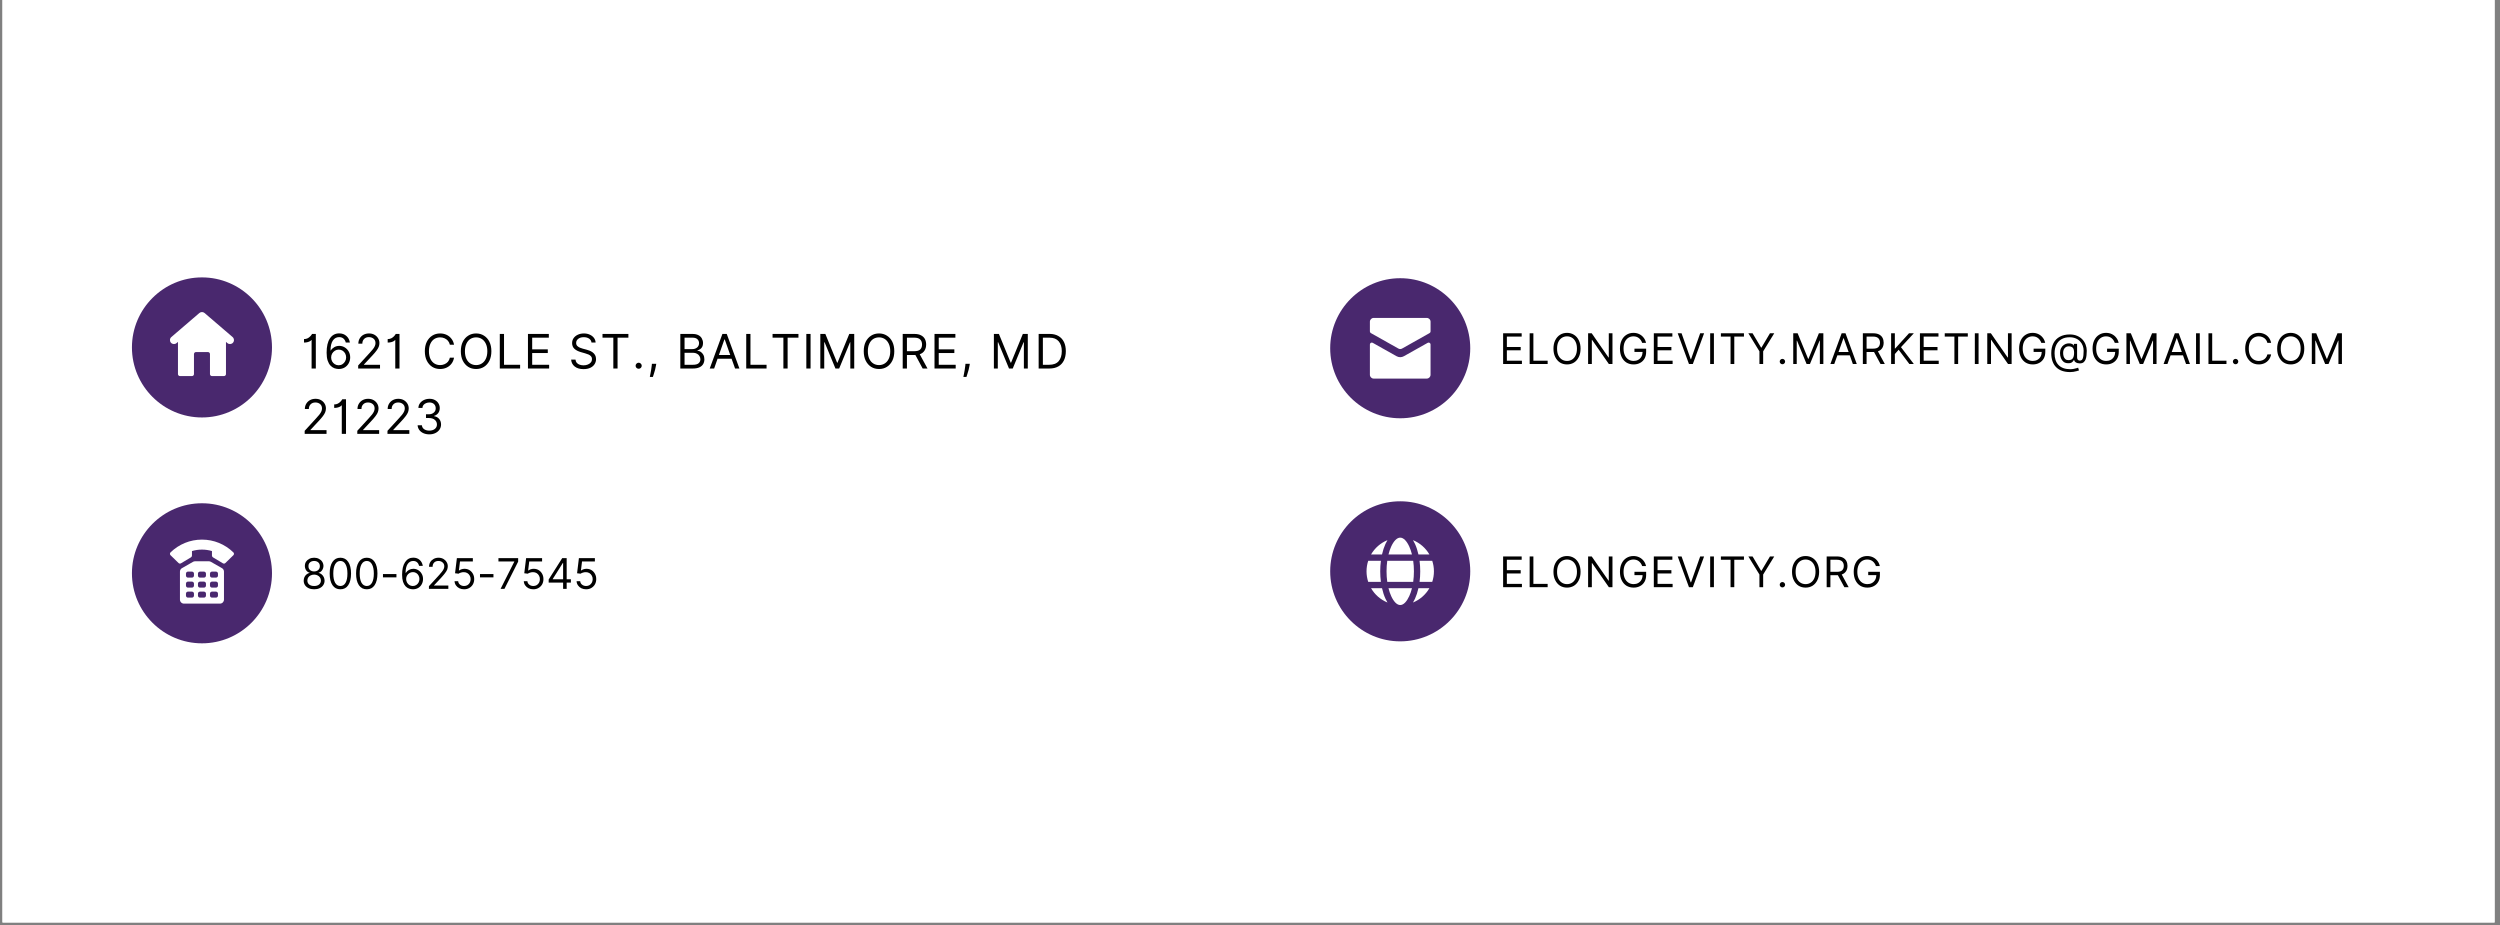 <svg xmlns="http://www.w3.org/2000/svg" xmlns:xlink="http://www.w3.org/1999/xlink" width="851" zoomAndPan="magnify" viewBox="0 0 638.25 236.25" height="315" preserveAspectRatio="xMidYMid meet" version="1.0"><rect x="0" y="0" width="638.25" height="236.25" fill="#808080" stroke="none"/><defs><g/><clipPath id="6b0e50a0c6"><path d="M 0.637 0 L 636.867 0 L 636.867 235.504 L 0.637 235.504 Z M 0.637 0 " clip-rule="nonzero"/></clipPath><clipPath id="658267a6b9"><path d="M 27.008 64.434 L 307.398 64.434 L 307.398 113.199 L 27.008 113.199 Z M 27.008 64.434 " clip-rule="nonzero"/></clipPath><clipPath id="d532b1ab06"><path d="M 51.391 64.434 L 283.02 64.434 C 289.484 64.434 295.688 67.004 300.258 71.574 C 304.832 76.148 307.398 82.348 307.398 88.816 C 307.398 95.281 304.832 101.484 300.258 106.055 C 295.688 110.629 289.484 113.199 283.02 113.199 L 51.391 113.199 C 44.926 113.199 38.723 110.629 34.148 106.055 C 29.578 101.484 27.008 95.281 27.008 88.816 C 27.008 82.348 29.578 76.148 34.148 71.574 C 38.723 67.004 44.926 64.434 51.391 64.434 Z M 51.391 64.434 " clip-rule="nonzero"/></clipPath><clipPath id="50edb97753"><path d="M 27.008 122.305 L 307.398 122.305 L 307.398 171.066 L 27.008 171.066 Z M 27.008 122.305 " clip-rule="nonzero"/></clipPath><clipPath id="c5301e1d41"><path d="M 51.391 122.305 L 283.02 122.305 C 289.484 122.305 295.688 124.875 300.258 129.445 C 304.832 134.02 307.398 140.219 307.398 146.688 C 307.398 153.152 304.832 159.355 300.258 163.926 C 295.688 168.5 289.484 171.066 283.02 171.066 L 51.391 171.066 C 44.926 171.066 38.723 168.5 34.148 163.926 C 29.578 159.355 27.008 153.152 27.008 146.688 C 27.008 140.219 29.578 134.02 34.148 129.445 C 38.723 124.875 44.926 122.305 51.391 122.305 Z M 51.391 122.305 " clip-rule="nonzero"/></clipPath><clipPath id="dd18d82a7d"><path d="M 33.684 70.82 L 69.57 70.82 L 69.57 106.707 L 33.684 106.707 Z M 33.684 70.82 " clip-rule="nonzero"/></clipPath><clipPath id="fe8779d791"><path d="M 33.684 128.484 L 69.57 128.484 L 69.57 164.371 L 33.684 164.371 Z M 33.684 128.484 " clip-rule="nonzero"/></clipPath><clipPath id="1337b04cd8"><path d="M 332.926 121.18 L 613.316 121.18 L 613.316 169.941 L 332.926 169.941 Z M 332.926 121.18 " clip-rule="nonzero"/></clipPath><clipPath id="1f2a8210ee"><path d="M 357.309 121.18 L 588.934 121.18 C 595.402 121.18 601.602 123.746 606.176 128.32 C 610.746 132.891 613.316 139.094 613.316 145.559 C 613.316 152.027 610.746 158.23 606.176 162.801 C 601.602 167.375 595.402 169.941 588.934 169.941 L 357.309 169.941 C 350.84 169.941 344.641 167.375 340.066 162.801 C 335.492 158.23 332.926 152.027 332.926 145.559 C 332.926 139.094 335.492 132.891 340.066 128.32 C 344.641 123.746 350.84 121.18 357.309 121.18 Z M 357.309 121.18 " clip-rule="nonzero"/></clipPath><clipPath id="31f050d822"><path d="M 332.926 64.434 L 613.316 64.434 L 613.316 113.199 L 332.926 113.199 Z M 332.926 64.434 " clip-rule="nonzero"/></clipPath><clipPath id="14a4699820"><path d="M 357.309 64.434 L 588.934 64.434 C 595.402 64.434 601.602 67.004 606.176 71.574 C 610.746 76.148 613.316 82.348 613.316 88.816 C 613.316 95.281 610.746 101.484 606.176 106.055 C 601.602 110.629 595.402 113.199 588.934 113.199 L 357.309 113.199 C 350.84 113.199 344.641 110.629 340.066 106.055 C 335.492 101.484 332.926 95.281 332.926 88.816 C 332.926 82.348 335.492 76.148 340.066 71.574 C 344.641 67.004 350.84 64.434 357.309 64.434 Z M 357.309 64.434 " clip-rule="nonzero"/></clipPath><clipPath id="afbe643f2a"><path d="M 339.598 127.98 L 375.484 127.98 L 375.484 163.867 L 339.598 163.867 Z M 339.598 127.98 " clip-rule="nonzero"/></clipPath><clipPath id="4683666812"><path d="M 339.598 71.027 L 375.484 71.027 L 375.484 106.914 L 339.598 106.914 Z M 339.598 71.027 " clip-rule="nonzero"/></clipPath></defs><g clip-path="url(#6b0e50a0c6)"><path fill="#ffffff" d="M 0.637 0 L 636.867 0 L 636.867 235.504 L 0.637 235.504 Z M 0.637 0 " fill-opacity="1" fill-rule="nonzero"/><path fill="#ffffff" d="M 0.637 0 L 636.867 0 L 636.867 235.504 L 0.637 235.504 Z M 0.637 0 " fill-opacity="1" fill-rule="nonzero"/></g><g clip-path="url(#658267a6b9)"><g clip-path="url(#d532b1ab06)"><path fill="#ffffff" d="M 27.008 64.434 L 307.398 64.434 L 307.398 113.199 L 27.008 113.199 Z M 27.008 64.434 " fill-opacity="1" fill-rule="nonzero"/></g></g><g clip-path="url(#50edb97753)"><g clip-path="url(#c5301e1d41)"><path fill="#ffffff" d="M 27.008 122.305 L 307.398 122.305 L 307.398 171.066 L 27.008 171.066 Z M 27.008 122.305 " fill-opacity="1" fill-rule="nonzero"/></g></g><g clip-path="url(#dd18d82a7d)"><path fill="#49286e" d="M 51.562 106.578 C 61.41 106.578 69.441 98.547 69.441 88.699 C 69.441 78.852 61.41 70.82 51.562 70.82 C 41.715 70.82 33.684 78.852 33.684 88.699 C 33.684 98.547 41.715 106.578 51.562 106.578 Z M 51.562 106.578 " fill-opacity="1" fill-rule="evenodd"/></g><path fill="#ffffff" d="M 59.379 86.047 C 59.805 86.41 59.855 87.055 59.488 87.484 C 59.125 87.91 58.48 87.961 58.055 87.594 L 57.691 87.285 L 57.691 95.504 C 57.691 95.785 57.461 96.012 57.18 96.012 L 54.117 96.012 C 53.836 96.012 53.605 95.785 53.605 95.504 L 53.605 90.395 C 53.605 90.113 53.375 89.883 53.094 89.883 L 50.031 89.883 C 49.746 89.883 49.52 90.113 49.52 90.395 L 49.52 95.504 C 49.52 95.785 49.289 96.012 49.008 96.012 L 45.941 96.012 C 45.66 96.012 45.434 95.785 45.434 95.504 L 45.434 87.285 L 45.07 87.594 C 44.645 87.961 44 87.91 43.633 87.484 C 43.27 87.055 43.316 86.41 43.746 86.047 L 50.898 79.91 C 51.09 79.746 51.328 79.668 51.562 79.668 C 51.797 79.668 52.031 79.746 52.223 79.91 Z M 59.379 86.047 " fill-opacity="1" fill-rule="evenodd"/><g clip-path="url(#fe8779d791)"><path fill="#49286e" d="M 51.562 164.242 C 61.41 164.242 69.441 156.211 69.441 146.363 C 69.441 136.516 61.41 128.484 51.562 128.484 C 41.715 128.484 33.684 136.516 33.684 146.363 C 33.684 156.211 41.715 164.242 51.562 164.242 Z M 51.562 164.242 " fill-opacity="1" fill-rule="evenodd"/></g><path fill="#ffffff" d="M 57.18 153.086 C 57.18 153.648 56.723 154.105 56.16 154.105 L 46.965 154.105 C 46.402 154.105 45.941 153.648 45.941 153.086 L 45.941 145.934 C 45.941 145.559 46.129 145.234 46.457 145.047 L 49.281 143.434 C 49.445 143.34 49.602 143.297 49.789 143.297 L 53.332 143.297 C 53.52 143.297 53.68 143.34 53.84 143.434 L 56.664 145.047 C 56.992 145.234 57.18 145.559 57.18 145.934 Z M 47.238 138.602 C 45.852 139.164 44.598 139.992 43.543 141.02 C 43.34 141.219 43.336 141.539 43.531 141.742 L 43.543 141.75 L 45.586 143.742 C 45.762 143.914 46.023 143.934 46.219 143.805 L 48.758 142.285 C 48.918 142.188 49.008 142.02 49.008 141.848 L 49.008 140.684 C 49.816 140.445 50.672 140.312 51.562 140.312 C 52.449 140.312 53.305 140.445 54.113 140.684 L 54.113 141.848 C 54.113 142.02 54.203 142.188 54.363 142.285 L 56.902 143.809 C 57.098 143.934 57.359 143.914 57.535 143.746 L 59.578 141.75 L 59.59 141.742 C 59.785 141.539 59.781 141.219 59.578 141.023 C 58.523 139.992 57.27 139.168 55.887 138.602 C 54.551 138.059 53.09 137.762 51.559 137.762 C 50.031 137.762 48.57 138.059 47.234 138.602 Z M 47.984 145.934 C 47.707 145.934 47.477 146.164 47.477 146.445 L 47.477 146.953 C 47.477 147.234 47.707 147.465 47.984 147.465 L 49.008 147.465 C 49.289 147.465 49.52 147.234 49.52 146.953 L 49.52 146.445 C 49.52 146.164 49.289 145.934 49.008 145.934 Z M 51.051 145.934 C 50.77 145.934 50.539 146.164 50.539 146.445 L 50.539 146.953 C 50.539 147.234 50.77 147.465 51.051 147.465 L 52.074 147.465 C 52.355 147.465 52.582 147.234 52.582 146.953 L 52.582 146.445 C 52.582 146.164 52.355 145.934 52.074 145.934 Z M 54.117 145.934 C 53.836 145.934 53.605 146.164 53.605 146.445 L 53.605 146.953 C 53.605 147.234 53.836 147.465 54.117 147.465 L 55.137 147.465 C 55.418 147.465 55.648 147.234 55.648 146.953 L 55.648 146.445 C 55.648 146.164 55.418 145.934 55.137 145.934 Z M 47.984 148.488 C 47.707 148.488 47.477 148.719 47.477 149 L 47.477 149.508 C 47.477 149.789 47.707 150.02 47.984 150.02 L 49.008 150.02 C 49.289 150.02 49.52 149.789 49.52 149.508 L 49.52 149 C 49.52 148.719 49.289 148.488 49.008 148.488 Z M 51.051 148.488 C 50.77 148.488 50.539 148.719 50.539 149 L 50.539 149.508 C 50.539 149.789 50.77 150.02 51.051 150.02 L 52.074 150.02 C 52.355 150.02 52.582 149.789 52.582 149.508 L 52.582 149 C 52.582 148.719 52.355 148.488 52.074 148.488 Z M 54.117 148.488 C 53.836 148.488 53.605 148.719 53.605 149 L 53.605 149.508 C 53.605 149.789 53.836 150.02 54.117 150.02 L 55.137 150.02 C 55.418 150.02 55.648 149.789 55.648 149.508 L 55.648 149 C 55.648 148.719 55.418 148.488 55.137 148.488 Z M 47.984 151.043 C 47.707 151.043 47.477 151.27 47.477 151.551 L 47.477 152.062 C 47.477 152.344 47.707 152.574 47.984 152.574 L 49.008 152.574 C 49.289 152.574 49.52 152.344 49.52 152.062 L 49.52 151.551 C 49.52 151.27 49.289 151.043 49.008 151.043 Z M 51.051 151.043 C 50.77 151.043 50.539 151.27 50.539 151.551 L 50.539 152.062 C 50.539 152.344 50.77 152.574 51.051 152.574 L 52.074 152.574 C 52.355 152.574 52.582 152.344 52.582 152.062 L 52.582 151.551 C 52.582 151.27 52.355 151.043 52.074 151.043 Z M 54.117 151.043 C 53.836 151.043 53.605 151.27 53.605 151.551 L 53.605 152.062 C 53.605 152.344 53.836 152.574 54.117 152.574 L 55.137 152.574 C 55.418 152.574 55.648 152.344 55.648 152.062 L 55.648 151.551 C 55.648 151.27 55.418 151.043 55.137 151.043 Z M 54.117 151.043 " fill-opacity="1" fill-rule="evenodd"/><g fill="#000000" fill-opacity="1"><g transform="translate(76.879, 150.339)"><g><path d="M 3.328 0.109 C 2.797 0.109 2.328 0.016 1.922 -0.172 C 1.523 -0.359 1.211 -0.617 0.984 -0.953 C 0.766 -1.285 0.656 -1.66 0.656 -2.078 C 0.656 -2.41 0.719 -2.719 0.844 -3 C 0.977 -3.281 1.16 -3.516 1.391 -3.703 C 1.629 -3.898 1.891 -4.023 2.172 -4.078 L 2.172 -4.125 C 1.797 -4.219 1.5 -4.426 1.281 -4.75 C 1.062 -5.07 0.953 -5.441 0.953 -5.859 C 0.953 -6.266 1.051 -6.625 1.25 -6.938 C 1.457 -7.25 1.738 -7.492 2.094 -7.672 C 2.457 -7.859 2.867 -7.953 3.328 -7.953 C 3.773 -7.953 4.176 -7.859 4.531 -7.672 C 4.895 -7.492 5.176 -7.25 5.375 -6.938 C 5.582 -6.625 5.691 -6.266 5.703 -5.859 C 5.691 -5.441 5.57 -5.07 5.344 -4.75 C 5.125 -4.426 4.832 -4.219 4.469 -4.125 L 4.469 -4.078 C 4.75 -4.023 5.004 -3.898 5.234 -3.703 C 5.461 -3.516 5.645 -3.281 5.781 -3 C 5.914 -2.719 5.984 -2.41 5.984 -2.078 C 5.984 -1.66 5.867 -1.285 5.641 -0.953 C 5.422 -0.617 5.109 -0.359 4.703 -0.172 C 4.305 0.016 3.848 0.109 3.328 0.109 Z M 3.328 -0.734 C 3.859 -0.734 4.273 -0.859 4.578 -1.109 C 4.891 -1.367 5.047 -1.707 5.047 -2.125 C 5.047 -2.426 4.969 -2.688 4.812 -2.906 C 4.664 -3.133 4.461 -3.312 4.203 -3.438 C 3.953 -3.57 3.66 -3.641 3.328 -3.641 C 2.992 -3.641 2.691 -3.57 2.422 -3.438 C 2.16 -3.312 1.957 -3.133 1.812 -2.906 C 1.664 -2.688 1.594 -2.426 1.594 -2.125 C 1.594 -1.707 1.742 -1.367 2.047 -1.109 C 2.359 -0.859 2.785 -0.734 3.328 -0.734 Z M 3.328 -4.453 C 3.742 -4.453 4.086 -4.57 4.359 -4.812 C 4.641 -5.062 4.781 -5.391 4.781 -5.797 C 4.781 -6.203 4.645 -6.523 4.375 -6.766 C 4.102 -7.004 3.754 -7.125 3.328 -7.125 C 2.891 -7.125 2.535 -7.004 2.266 -6.766 C 1.992 -6.523 1.863 -6.203 1.875 -5.797 C 1.863 -5.391 1.992 -5.062 2.266 -4.812 C 2.547 -4.57 2.898 -4.453 3.328 -4.453 Z M 3.328 -4.453 "/></g></g></g><g fill="#000000" fill-opacity="1"><g transform="translate(83.527, 150.339)"><g><path d="M 3.375 0.109 C 2.508 0.109 1.836 -0.238 1.359 -0.938 C 0.879 -1.645 0.641 -2.641 0.641 -3.922 C 0.641 -5.191 0.879 -6.18 1.359 -6.891 C 1.836 -7.598 2.508 -7.953 3.375 -7.953 C 4.227 -7.953 4.895 -7.598 5.375 -6.891 C 5.852 -6.18 6.094 -5.191 6.094 -3.922 C 6.094 -2.641 5.852 -1.645 5.375 -0.938 C 4.906 -0.238 4.238 0.109 3.375 0.109 Z M 3.375 -0.734 C 3.945 -0.734 4.391 -1.008 4.703 -1.562 C 5.016 -2.113 5.172 -2.898 5.172 -3.922 C 5.172 -4.941 5.008 -5.727 4.688 -6.281 C 4.375 -6.844 3.938 -7.125 3.375 -7.125 C 2.801 -7.125 2.352 -6.844 2.031 -6.281 C 1.719 -5.727 1.562 -4.941 1.562 -3.922 C 1.562 -2.898 1.719 -2.113 2.031 -1.562 C 2.352 -1.008 2.801 -0.734 3.375 -0.734 Z M 3.375 -0.734 "/></g></g></g><g fill="#000000" fill-opacity="1"><g transform="translate(90.267, 150.339)"><g><path d="M 3.375 0.109 C 2.508 0.109 1.836 -0.238 1.359 -0.938 C 0.879 -1.645 0.641 -2.641 0.641 -3.922 C 0.641 -5.191 0.879 -6.18 1.359 -6.891 C 1.836 -7.598 2.508 -7.953 3.375 -7.953 C 4.227 -7.953 4.895 -7.598 5.375 -6.891 C 5.852 -6.18 6.094 -5.191 6.094 -3.922 C 6.094 -2.641 5.852 -1.645 5.375 -0.938 C 4.906 -0.238 4.238 0.109 3.375 0.109 Z M 3.375 -0.734 C 3.945 -0.734 4.391 -1.008 4.703 -1.562 C 5.016 -2.113 5.172 -2.898 5.172 -3.922 C 5.172 -4.941 5.008 -5.727 4.688 -6.281 C 4.375 -6.844 3.938 -7.125 3.375 -7.125 C 2.801 -7.125 2.352 -6.844 2.031 -6.281 C 1.719 -5.727 1.562 -4.941 1.562 -3.922 C 1.562 -2.898 1.719 -2.113 2.031 -1.562 C 2.352 -1.008 2.801 -0.734 3.375 -0.734 Z M 3.375 -0.734 "/></g></g></g><g fill="#000000" fill-opacity="1"><g transform="translate(97.006, 150.339)"><g><path d="M 4.203 -3.781 L 4.203 -2.938 L 0.766 -2.938 L 0.766 -3.781 Z M 4.203 -3.781 "/></g></g></g><g fill="#000000" fill-opacity="1"><g transform="translate(101.969, 150.339)"><g><path d="M 3.422 0.109 C 3.098 0.098 2.773 0.035 2.453 -0.078 C 2.129 -0.191 1.832 -0.391 1.562 -0.672 C 1.301 -0.953 1.086 -1.332 0.922 -1.812 C 0.766 -2.289 0.688 -2.891 0.688 -3.609 C 0.688 -5.004 0.941 -6.078 1.453 -6.828 C 1.961 -7.586 2.656 -7.969 3.531 -7.969 C 4.195 -7.969 4.742 -7.773 5.172 -7.391 C 5.609 -7.004 5.875 -6.5 5.969 -5.875 L 5.031 -5.875 C 4.945 -6.238 4.781 -6.535 4.531 -6.766 C 4.281 -7.004 3.945 -7.125 3.531 -7.125 C 2.926 -7.125 2.445 -6.859 2.094 -6.328 C 1.75 -5.797 1.578 -5.051 1.578 -4.094 L 1.641 -4.094 C 1.848 -4.414 2.117 -4.664 2.453 -4.844 C 2.797 -5.031 3.164 -5.125 3.562 -5.125 C 4.008 -5.125 4.422 -5.008 4.797 -4.781 C 5.172 -4.562 5.469 -4.254 5.688 -3.859 C 5.914 -3.473 6.031 -3.031 6.031 -2.531 C 6.031 -2.039 5.922 -1.594 5.703 -1.188 C 5.492 -0.789 5.191 -0.473 4.797 -0.234 C 4.398 -0.004 3.941 0.109 3.422 0.109 Z M 3.422 -0.734 C 3.734 -0.734 4.02 -0.812 4.281 -0.969 C 4.539 -1.133 4.742 -1.352 4.891 -1.625 C 5.035 -1.895 5.109 -2.195 5.109 -2.531 C 5.109 -2.852 5.035 -3.145 4.891 -3.406 C 4.754 -3.676 4.555 -3.891 4.297 -4.047 C 4.047 -4.203 3.766 -4.281 3.453 -4.281 C 3.117 -4.281 2.82 -4.195 2.562 -4.031 C 2.301 -3.875 2.094 -3.66 1.938 -3.391 C 1.789 -3.117 1.719 -2.828 1.719 -2.516 C 1.719 -2.203 1.789 -1.91 1.938 -1.641 C 2.082 -1.367 2.281 -1.148 2.531 -0.984 C 2.789 -0.816 3.086 -0.734 3.422 -0.734 Z M 3.422 -0.734 "/></g></g></g><g fill="#000000" fill-opacity="1"><g transform="translate(108.694, 150.339)"><g><path d="M 0.812 0 L 0.812 -0.688 L 3.406 -3.516 C 3.707 -3.848 3.953 -4.141 4.141 -4.391 C 4.336 -4.641 4.484 -4.867 4.578 -5.078 C 4.68 -5.297 4.734 -5.523 4.734 -5.766 C 4.734 -6.18 4.586 -6.508 4.297 -6.75 C 4.016 -7 3.66 -7.125 3.234 -7.125 C 2.773 -7.125 2.41 -6.988 2.141 -6.719 C 1.879 -6.445 1.75 -6.086 1.75 -5.641 L 0.844 -5.641 C 0.844 -6.098 0.945 -6.5 1.156 -6.844 C 1.375 -7.188 1.664 -7.457 2.031 -7.656 C 2.395 -7.852 2.805 -7.953 3.266 -7.953 C 3.723 -7.953 4.129 -7.852 4.484 -7.656 C 4.836 -7.457 5.113 -7.191 5.312 -6.859 C 5.52 -6.535 5.625 -6.172 5.625 -5.766 C 5.625 -5.484 5.57 -5.203 5.469 -4.922 C 5.363 -4.648 5.18 -4.348 4.922 -4.016 C 4.672 -3.68 4.32 -3.27 3.875 -2.781 L 2.109 -0.906 L 2.109 -0.844 L 5.766 -0.844 L 5.766 0 Z M 0.812 0 "/></g></g></g><g fill="#000000" fill-opacity="1"><g transform="translate(115.219, 150.339)"><g><path d="M 3.266 0.109 C 2.816 0.109 2.41 0.02 2.047 -0.156 C 1.691 -0.332 1.406 -0.578 1.188 -0.891 C 0.969 -1.203 0.848 -1.555 0.828 -1.953 L 1.75 -1.953 C 1.781 -1.598 1.938 -1.305 2.219 -1.078 C 2.508 -0.848 2.859 -0.734 3.266 -0.734 C 3.586 -0.734 3.875 -0.805 4.125 -0.953 C 4.375 -1.109 4.57 -1.316 4.719 -1.578 C 4.863 -1.848 4.938 -2.148 4.938 -2.484 C 4.938 -2.828 4.859 -3.129 4.703 -3.391 C 4.555 -3.66 4.352 -3.875 4.094 -4.031 C 3.832 -4.188 3.535 -4.266 3.203 -4.266 C 2.961 -4.273 2.711 -4.238 2.453 -4.156 C 2.203 -4.082 2 -3.988 1.844 -3.875 L 0.953 -3.984 L 1.422 -7.844 L 5.5 -7.844 L 5.5 -7 L 2.219 -7 L 1.938 -4.688 L 1.984 -4.688 C 2.148 -4.812 2.352 -4.914 2.594 -5 C 2.832 -5.082 3.086 -5.125 3.359 -5.125 C 3.836 -5.125 4.266 -5.008 4.641 -4.781 C 5.016 -4.551 5.305 -4.238 5.516 -3.844 C 5.734 -3.457 5.844 -3.008 5.844 -2.5 C 5.844 -2 5.734 -1.551 5.516 -1.156 C 5.297 -0.77 4.988 -0.461 4.594 -0.234 C 4.207 -0.004 3.766 0.109 3.266 0.109 Z M 3.266 0.109 "/></g></g></g><g fill="#000000" fill-opacity="1"><g transform="translate(121.775, 150.339)"><g><path d="M 4.203 -3.781 L 4.203 -2.938 L 0.766 -2.938 L 0.766 -3.781 Z M 4.203 -3.781 "/></g></g></g><g fill="#000000" fill-opacity="1"><g transform="translate(126.737, 150.339)"><g><path d="M 1.062 0 L 4.562 -6.938 L 4.562 -7 L 0.516 -7 L 0.516 -7.844 L 5.547 -7.844 L 5.547 -6.953 L 2.047 0 Z M 1.062 0 "/></g></g></g><g fill="#000000" fill-opacity="1"><g transform="translate(132.895, 150.339)"><g><path d="M 3.266 0.109 C 2.816 0.109 2.41 0.02 2.047 -0.156 C 1.691 -0.332 1.406 -0.578 1.188 -0.891 C 0.969 -1.203 0.848 -1.555 0.828 -1.953 L 1.75 -1.953 C 1.781 -1.598 1.938 -1.305 2.219 -1.078 C 2.508 -0.848 2.859 -0.734 3.266 -0.734 C 3.586 -0.734 3.875 -0.805 4.125 -0.953 C 4.375 -1.109 4.57 -1.316 4.719 -1.578 C 4.863 -1.848 4.938 -2.148 4.938 -2.484 C 4.938 -2.828 4.859 -3.129 4.703 -3.391 C 4.555 -3.66 4.352 -3.875 4.094 -4.031 C 3.832 -4.188 3.535 -4.266 3.203 -4.266 C 2.961 -4.273 2.711 -4.238 2.453 -4.156 C 2.203 -4.082 2 -3.988 1.844 -3.875 L 0.953 -3.984 L 1.422 -7.844 L 5.5 -7.844 L 5.5 -7 L 2.219 -7 L 1.938 -4.688 L 1.984 -4.688 C 2.148 -4.812 2.352 -4.914 2.594 -5 C 2.832 -5.082 3.086 -5.125 3.359 -5.125 C 3.836 -5.125 4.266 -5.008 4.641 -4.781 C 5.016 -4.551 5.305 -4.238 5.516 -3.844 C 5.734 -3.457 5.844 -3.008 5.844 -2.5 C 5.844 -2 5.734 -1.551 5.516 -1.156 C 5.297 -0.77 4.988 -0.461 4.594 -0.234 C 4.207 -0.004 3.766 0.109 3.266 0.109 Z M 3.266 0.109 "/></g></g></g><g fill="#000000" fill-opacity="1"><g transform="translate(139.451, 150.339)"><g><path d="M 0.625 -1.609 L 0.625 -2.391 L 4.078 -7.844 L 5.219 -7.844 L 5.219 -2.453 L 6.297 -2.453 L 6.297 -1.609 L 5.219 -1.609 L 5.219 0 L 4.312 0 L 4.312 -1.609 Z M 4.312 -2.453 L 4.312 -6.625 L 4.25 -6.625 L 1.656 -2.516 L 1.656 -2.453 Z M 4.312 -2.453 "/></g></g></g><g fill="#000000" fill-opacity="1"><g transform="translate(146.374, 150.339)"><g><path d="M 3.266 0.109 C 2.816 0.109 2.41 0.02 2.047 -0.156 C 1.691 -0.332 1.406 -0.578 1.188 -0.891 C 0.969 -1.203 0.848 -1.555 0.828 -1.953 L 1.75 -1.953 C 1.781 -1.598 1.938 -1.305 2.219 -1.078 C 2.508 -0.848 2.859 -0.734 3.266 -0.734 C 3.586 -0.734 3.875 -0.805 4.125 -0.953 C 4.375 -1.109 4.57 -1.316 4.719 -1.578 C 4.863 -1.848 4.938 -2.148 4.938 -2.484 C 4.938 -2.828 4.859 -3.129 4.703 -3.391 C 4.555 -3.66 4.352 -3.875 4.094 -4.031 C 3.832 -4.188 3.535 -4.266 3.203 -4.266 C 2.961 -4.273 2.711 -4.238 2.453 -4.156 C 2.203 -4.082 2 -3.988 1.844 -3.875 L 0.953 -3.984 L 1.422 -7.844 L 5.5 -7.844 L 5.5 -7 L 2.219 -7 L 1.938 -4.688 L 1.984 -4.688 C 2.148 -4.812 2.352 -4.914 2.594 -5 C 2.832 -5.082 3.086 -5.125 3.359 -5.125 C 3.836 -5.125 4.266 -5.008 4.641 -4.781 C 5.016 -4.551 5.305 -4.238 5.516 -3.844 C 5.734 -3.457 5.844 -3.008 5.844 -2.5 C 5.844 -2 5.734 -1.551 5.516 -1.156 C 5.297 -0.77 4.988 -0.461 4.594 -0.234 C 4.207 -0.004 3.766 0.109 3.266 0.109 Z M 3.266 0.109 "/></g></g></g><g fill="#000000" fill-opacity="1"><g transform="translate(76.879, 94.082)"><g><path d="M 3.75 -8.828 L 3.75 0 L 2.672 0 L 2.672 -7.281 L 2.609 -7.281 C 2.566 -7.195 2.461 -7.102 2.297 -7 C 2.129 -6.895 1.91 -6.805 1.641 -6.734 C 1.379 -6.66 1.078 -6.625 0.734 -6.625 L 0.734 -7.516 C 1.078 -7.516 1.375 -7.578 1.625 -7.703 C 1.875 -7.828 2.082 -7.973 2.25 -8.141 C 2.426 -8.305 2.555 -8.457 2.641 -8.594 C 2.723 -8.727 2.773 -8.805 2.797 -8.828 Z M 3.75 -8.828 "/></g></g></g><g fill="#000000" fill-opacity="1"><g transform="translate(82.604, 94.082)"><g><path d="M 3.844 0.125 C 3.477 0.113 3.113 0.047 2.75 -0.078 C 2.395 -0.211 2.066 -0.438 1.766 -0.75 C 1.461 -1.07 1.223 -1.5 1.047 -2.031 C 0.867 -2.57 0.781 -3.25 0.781 -4.062 C 0.781 -5.633 1.062 -6.844 1.625 -7.688 C 2.195 -8.539 2.984 -8.969 3.984 -8.969 C 4.723 -8.969 5.336 -8.75 5.828 -8.312 C 6.316 -7.883 6.613 -7.32 6.719 -6.625 L 5.672 -6.625 C 5.578 -7.031 5.391 -7.363 5.109 -7.625 C 4.828 -7.883 4.453 -8.016 3.984 -8.016 C 3.297 -8.016 2.754 -7.719 2.359 -7.125 C 1.973 -6.531 1.781 -5.691 1.781 -4.609 L 1.844 -4.609 C 2.082 -4.973 2.391 -5.258 2.766 -5.469 C 3.148 -5.676 3.566 -5.781 4.016 -5.781 C 4.523 -5.781 4.988 -5.648 5.406 -5.391 C 5.82 -5.141 6.156 -4.797 6.406 -4.359 C 6.664 -3.922 6.797 -3.414 6.797 -2.844 C 6.797 -2.301 6.672 -1.801 6.422 -1.344 C 6.18 -0.895 5.836 -0.535 5.391 -0.266 C 4.953 -0.004 4.438 0.125 3.844 0.125 Z M 3.844 -0.828 C 4.207 -0.828 4.531 -0.914 4.812 -1.094 C 5.102 -1.281 5.332 -1.523 5.5 -1.828 C 5.676 -2.129 5.766 -2.469 5.766 -2.844 C 5.766 -3.207 5.68 -3.539 5.516 -3.844 C 5.348 -4.145 5.125 -4.383 4.844 -4.562 C 4.562 -4.738 4.238 -4.828 3.875 -4.828 C 3.508 -4.828 3.18 -4.734 2.891 -4.547 C 2.598 -4.359 2.363 -4.113 2.188 -3.812 C 2.02 -3.508 1.938 -3.18 1.938 -2.828 C 1.938 -2.473 2.016 -2.145 2.172 -1.844 C 2.336 -1.539 2.566 -1.297 2.859 -1.109 C 3.148 -0.922 3.477 -0.828 3.844 -0.828 Z M 3.844 -0.828 "/></g></g></g><g fill="#000000" fill-opacity="1"><g transform="translate(90.535, 94.082)"><g><path d="M 0.906 0 L 0.906 -0.781 L 3.828 -3.969 C 4.172 -4.344 4.453 -4.664 4.672 -4.938 C 4.891 -5.219 5.051 -5.477 5.156 -5.719 C 5.27 -5.969 5.328 -6.227 5.328 -6.5 C 5.328 -6.969 5.164 -7.336 4.844 -7.609 C 4.52 -7.879 4.117 -8.016 3.641 -8.016 C 3.129 -8.016 2.723 -7.859 2.422 -7.547 C 2.117 -7.242 1.969 -6.844 1.969 -6.344 L 0.953 -6.344 C 0.953 -6.863 1.07 -7.316 1.312 -7.703 C 1.551 -8.098 1.875 -8.406 2.281 -8.625 C 2.695 -8.844 3.16 -8.953 3.672 -8.953 C 4.191 -8.953 4.648 -8.844 5.047 -8.625 C 5.441 -8.406 5.754 -8.109 5.984 -7.734 C 6.211 -7.367 6.328 -6.957 6.328 -6.5 C 6.328 -6.176 6.27 -5.859 6.156 -5.547 C 6.039 -5.242 5.836 -4.898 5.547 -4.516 C 5.266 -4.141 4.867 -3.68 4.359 -3.141 L 2.375 -1.016 L 2.375 -0.953 L 6.484 -0.953 L 6.484 0 Z M 0.906 0 "/></g></g></g><g fill="#000000" fill-opacity="1"><g transform="translate(98.241, 94.082)"><g><path d="M 3.75 -8.828 L 3.75 0 L 2.672 0 L 2.672 -7.281 L 2.609 -7.281 C 2.566 -7.195 2.461 -7.102 2.297 -7 C 2.129 -6.895 1.91 -6.805 1.641 -6.734 C 1.379 -6.66 1.078 -6.625 0.734 -6.625 L 0.734 -7.516 C 1.078 -7.516 1.375 -7.578 1.625 -7.703 C 1.875 -7.828 2.082 -7.973 2.25 -8.141 C 2.426 -8.305 2.555 -8.457 2.641 -8.594 C 2.723 -8.727 2.773 -8.805 2.797 -8.828 Z M 3.75 -8.828 "/></g></g></g><g fill="#000000" fill-opacity="1"><g transform="translate(103.966, 94.082)"><g/></g></g><g fill="#000000" fill-opacity="1"><g transform="translate(107.743, 94.082)"><g><path d="M 8.172 -6.078 L 7.109 -6.078 C 7.016 -6.484 6.848 -6.82 6.609 -7.094 C 6.367 -7.375 6.07 -7.586 5.719 -7.734 C 5.375 -7.879 5.008 -7.953 4.625 -7.953 C 4.082 -7.953 3.594 -7.816 3.156 -7.547 C 2.727 -7.273 2.391 -6.875 2.141 -6.344 C 1.891 -5.82 1.766 -5.18 1.766 -4.422 C 1.766 -3.648 1.891 -3 2.141 -2.469 C 2.391 -1.945 2.727 -1.551 3.156 -1.281 C 3.594 -1.008 4.082 -0.875 4.625 -0.875 C 5.008 -0.875 5.375 -0.945 5.719 -1.094 C 6.07 -1.238 6.367 -1.445 6.609 -1.719 C 6.848 -2 7.016 -2.348 7.109 -2.766 L 8.172 -2.766 C 8.066 -2.16 7.844 -1.641 7.5 -1.203 C 7.164 -0.773 6.75 -0.445 6.25 -0.219 C 5.758 0.008 5.219 0.125 4.625 0.125 C 3.863 0.125 3.191 -0.055 2.609 -0.422 C 2.023 -0.797 1.562 -1.32 1.219 -2 C 0.883 -2.676 0.719 -3.484 0.719 -4.422 C 0.719 -5.348 0.883 -6.148 1.219 -6.828 C 1.562 -7.504 2.023 -8.023 2.609 -8.391 C 3.191 -8.766 3.863 -8.953 4.625 -8.953 C 5.219 -8.953 5.758 -8.836 6.25 -8.609 C 6.75 -8.379 7.164 -8.047 7.5 -7.609 C 7.844 -7.18 8.066 -6.672 8.172 -6.078 Z M 8.172 -6.078 "/></g></g></g><g fill="#000000" fill-opacity="1"><g transform="translate(116.932, 94.082)"><g><path d="M 8.516 -4.422 C 8.516 -3.484 8.348 -2.676 8.016 -2 C 7.68 -1.32 7.219 -0.797 6.625 -0.422 C 6.039 -0.055 5.375 0.125 4.625 0.125 C 3.863 0.125 3.191 -0.055 2.609 -0.422 C 2.023 -0.797 1.562 -1.32 1.219 -2 C 0.883 -2.676 0.719 -3.484 0.719 -4.422 C 0.719 -5.348 0.883 -6.148 1.219 -6.828 C 1.562 -7.504 2.023 -8.023 2.609 -8.391 C 3.191 -8.766 3.863 -8.953 4.625 -8.953 C 5.375 -8.953 6.039 -8.766 6.625 -8.391 C 7.219 -8.023 7.68 -7.504 8.016 -6.828 C 8.348 -6.148 8.516 -5.348 8.516 -4.422 Z M 7.484 -4.422 C 7.484 -5.18 7.352 -5.82 7.094 -6.344 C 6.844 -6.875 6.5 -7.273 6.062 -7.547 C 5.633 -7.816 5.156 -7.953 4.625 -7.953 C 4.082 -7.953 3.594 -7.816 3.156 -7.547 C 2.727 -7.273 2.391 -6.875 2.141 -6.344 C 1.891 -5.82 1.766 -5.18 1.766 -4.422 C 1.766 -3.648 1.891 -3 2.141 -2.469 C 2.391 -1.945 2.727 -1.551 3.156 -1.281 C 3.594 -1.008 4.082 -0.875 4.625 -0.875 C 5.156 -0.875 5.633 -1.008 6.062 -1.281 C 6.5 -1.551 6.844 -1.945 7.094 -2.469 C 7.352 -3 7.484 -3.648 7.484 -4.422 Z M 7.484 -4.422 "/></g></g></g><g fill="#000000" fill-opacity="1"><g transform="translate(126.535, 94.082)"><g><path d="M 1.062 0 L 1.062 -8.828 L 2.141 -8.828 L 2.141 -0.953 L 6.25 -0.953 L 6.25 0 Z M 1.062 0 "/></g></g></g><g fill="#000000" fill-opacity="1"><g transform="translate(133.725, 94.082)"><g><path d="M 1.062 0 L 1.062 -8.828 L 6.391 -8.828 L 6.391 -7.875 L 2.141 -7.875 L 2.141 -4.891 L 6.125 -4.891 L 6.125 -3.953 L 2.141 -3.953 L 2.141 -0.953 L 6.469 -0.953 L 6.469 0 Z M 1.062 0 "/></g></g></g><g fill="#000000" fill-opacity="1"><g transform="translate(141.345, 94.082)"><g/></g></g><g fill="#000000" fill-opacity="1"><g transform="translate(145.122, 94.082)"><g><path d="M 5.891 -6.625 C 5.836 -7.062 5.629 -7.398 5.266 -7.641 C 4.898 -7.879 4.453 -8 3.922 -8 C 3.328 -8 2.852 -7.859 2.5 -7.578 C 2.145 -7.305 1.969 -6.957 1.969 -6.531 C 1.969 -6.219 2.062 -5.961 2.25 -5.766 C 2.445 -5.578 2.676 -5.426 2.938 -5.312 C 3.207 -5.207 3.453 -5.125 3.672 -5.062 L 4.562 -4.828 C 4.801 -4.766 5.062 -4.68 5.344 -4.578 C 5.625 -4.473 5.895 -4.328 6.156 -4.141 C 6.414 -3.961 6.629 -3.727 6.797 -3.438 C 6.961 -3.156 7.047 -2.805 7.047 -2.391 C 7.047 -1.922 6.922 -1.492 6.672 -1.109 C 6.43 -0.723 6.07 -0.414 5.594 -0.188 C 5.113 0.039 4.535 0.156 3.859 0.156 C 2.91 0.156 2.156 -0.066 1.594 -0.516 C 1.039 -0.961 0.738 -1.551 0.688 -2.281 L 1.797 -2.281 C 1.828 -1.945 1.938 -1.672 2.125 -1.453 C 2.32 -1.234 2.57 -1.07 2.875 -0.969 C 3.188 -0.863 3.516 -0.812 3.859 -0.812 C 4.266 -0.812 4.629 -0.879 4.953 -1.016 C 5.285 -1.148 5.547 -1.336 5.734 -1.578 C 5.922 -1.816 6.016 -2.098 6.016 -2.422 C 6.016 -2.711 5.93 -2.945 5.766 -3.125 C 5.609 -3.312 5.395 -3.461 5.125 -3.578 C 4.852 -3.691 4.566 -3.789 4.266 -3.875 L 3.172 -4.188 C 2.484 -4.383 1.938 -4.664 1.531 -5.031 C 1.133 -5.406 0.938 -5.891 0.938 -6.484 C 0.938 -6.973 1.066 -7.398 1.328 -7.766 C 1.598 -8.141 1.961 -8.43 2.422 -8.641 C 2.879 -8.848 3.391 -8.953 3.953 -8.953 C 4.516 -8.953 5.016 -8.848 5.453 -8.641 C 5.898 -8.441 6.254 -8.164 6.516 -7.812 C 6.773 -7.469 6.914 -7.07 6.938 -6.625 Z M 5.891 -6.625 "/></g></g></g><g fill="#000000" fill-opacity="1"><g transform="translate(153.225, 94.082)"><g><path d="M 0.594 -7.875 L 0.594 -8.828 L 7.203 -8.828 L 7.203 -7.875 L 4.438 -7.875 L 4.438 0 L 3.359 0 L 3.359 -7.875 Z M 0.594 -7.875 "/></g></g></g><g fill="#000000" fill-opacity="1"><g transform="translate(161.38, 94.082)"><g><path d="M 1.672 0.062 C 1.461 0.062 1.281 -0.008 1.125 -0.156 C 0.969 -0.312 0.891 -0.492 0.891 -0.703 C 0.891 -0.922 0.969 -1.102 1.125 -1.25 C 1.281 -1.406 1.461 -1.484 1.672 -1.484 C 1.879 -1.484 2.062 -1.406 2.219 -1.25 C 2.375 -1.102 2.453 -0.922 2.453 -0.703 C 2.453 -0.492 2.375 -0.312 2.219 -0.156 C 2.062 -0.008 1.879 0.062 1.672 0.062 Z M 1.672 0.062 "/></g></g></g><g fill="#000000" fill-opacity="1"><g transform="translate(165.088, 94.082)"><g><path d="M 2.453 -1.203 L 2.375 -0.734 C 2.332 -0.41 2.258 -0.062 2.156 0.312 C 2.062 0.688 1.957 1.035 1.844 1.359 C 1.738 1.691 1.656 1.957 1.594 2.156 L 0.812 2.156 C 0.844 1.969 0.891 1.723 0.953 1.422 C 1.016 1.117 1.078 0.781 1.141 0.406 C 1.203 0.039 1.254 -0.332 1.297 -0.719 L 1.344 -1.203 Z M 2.453 -1.203 "/></g></g></g><g fill="#000000" fill-opacity="1"><g transform="translate(168.848, 94.082)"><g/></g></g><g fill="#000000" fill-opacity="1"><g transform="translate(172.625, 94.082)"><g><path d="M 1.062 0 L 1.062 -8.828 L 4.156 -8.828 C 4.77 -8.828 5.273 -8.723 5.672 -8.516 C 6.078 -8.305 6.375 -8.02 6.562 -7.656 C 6.758 -7.301 6.859 -6.91 6.859 -6.484 C 6.859 -6.109 6.789 -5.797 6.656 -5.547 C 6.531 -5.297 6.359 -5.098 6.141 -4.953 C 5.922 -4.816 5.688 -4.711 5.438 -4.641 L 5.438 -4.547 C 5.707 -4.535 5.977 -4.441 6.25 -4.266 C 6.52 -4.098 6.742 -3.852 6.922 -3.531 C 7.109 -3.207 7.203 -2.812 7.203 -2.344 C 7.203 -1.906 7.102 -1.508 6.906 -1.156 C 6.707 -0.801 6.391 -0.52 5.953 -0.312 C 5.516 -0.102 4.953 0 4.266 0 Z M 2.141 -0.953 L 4.266 -0.953 C 4.961 -0.953 5.457 -1.086 5.75 -1.359 C 6.039 -1.629 6.188 -1.957 6.188 -2.344 C 6.188 -2.645 6.109 -2.922 5.953 -3.172 C 5.805 -3.43 5.594 -3.633 5.312 -3.781 C 5.031 -3.938 4.695 -4.016 4.312 -4.016 L 2.141 -4.016 Z M 2.141 -4.953 L 4.125 -4.953 C 4.602 -4.953 5.008 -5.086 5.344 -5.359 C 5.676 -5.641 5.844 -6.016 5.844 -6.484 C 5.844 -6.867 5.707 -7.195 5.438 -7.469 C 5.164 -7.738 4.738 -7.875 4.156 -7.875 L 2.141 -7.875 Z M 2.141 -4.953 "/></g></g></g><g fill="#000000" fill-opacity="1"><g transform="translate(180.883, 94.082)"><g><path d="M 1.438 0 L 0.312 0 L 3.547 -8.828 L 4.656 -8.828 L 7.891 0 L 6.781 0 L 5.891 -2.5 L 2.312 -2.5 Z M 2.656 -3.453 L 5.547 -3.453 L 4.141 -7.438 L 4.062 -7.438 Z M 2.656 -3.453 "/></g></g></g><g fill="#000000" fill-opacity="1"><g transform="translate(189.452, 94.082)"><g><path d="M 1.062 0 L 1.062 -8.828 L 2.141 -8.828 L 2.141 -0.953 L 6.25 -0.953 L 6.25 0 Z M 1.062 0 "/></g></g></g><g fill="#000000" fill-opacity="1"><g transform="translate(196.641, 94.082)"><g><path d="M 0.594 -7.875 L 0.594 -8.828 L 7.203 -8.828 L 7.203 -7.875 L 4.438 -7.875 L 4.438 0 L 3.359 0 L 3.359 -7.875 Z M 0.594 -7.875 "/></g></g></g><g fill="#000000" fill-opacity="1"><g transform="translate(204.796, 94.082)"><g><path d="M 2.141 -8.828 L 2.141 0 L 1.062 0 L 1.062 -8.828 Z M 2.141 -8.828 "/></g></g></g><g fill="#000000" fill-opacity="1"><g transform="translate(208.366, 94.082)"><g><path d="M 1.062 -8.828 L 2.344 -8.828 L 5.344 -1.5 L 5.453 -1.5 L 8.453 -8.828 L 9.719 -8.828 L 9.719 0 L 8.719 0 L 8.719 -6.703 L 8.641 -6.703 L 5.875 0 L 4.922 0 L 2.156 -6.703 L 2.062 -6.703 L 2.062 0 L 1.062 0 Z M 1.062 -8.828 "/></g></g></g><g fill="#000000" fill-opacity="1"><g transform="translate(219.796, 94.082)"><g><path d="M 8.516 -4.422 C 8.516 -3.484 8.348 -2.676 8.016 -2 C 7.68 -1.32 7.219 -0.797 6.625 -0.422 C 6.039 -0.055 5.375 0.125 4.625 0.125 C 3.863 0.125 3.191 -0.055 2.609 -0.422 C 2.023 -0.797 1.562 -1.32 1.219 -2 C 0.883 -2.676 0.719 -3.484 0.719 -4.422 C 0.719 -5.348 0.883 -6.148 1.219 -6.828 C 1.562 -7.504 2.023 -8.023 2.609 -8.391 C 3.191 -8.766 3.863 -8.953 4.625 -8.953 C 5.375 -8.953 6.039 -8.766 6.625 -8.391 C 7.219 -8.023 7.68 -7.504 8.016 -6.828 C 8.348 -6.148 8.516 -5.348 8.516 -4.422 Z M 7.484 -4.422 C 7.484 -5.18 7.352 -5.82 7.094 -6.344 C 6.844 -6.875 6.5 -7.273 6.062 -7.547 C 5.633 -7.816 5.156 -7.953 4.625 -7.953 C 4.082 -7.953 3.594 -7.816 3.156 -7.547 C 2.727 -7.273 2.391 -6.875 2.141 -6.344 C 1.891 -5.82 1.766 -5.18 1.766 -4.422 C 1.766 -3.648 1.891 -3 2.141 -2.469 C 2.391 -1.945 2.727 -1.551 3.156 -1.281 C 3.594 -1.008 4.082 -0.875 4.625 -0.875 C 5.156 -0.875 5.633 -1.008 6.062 -1.281 C 6.5 -1.551 6.844 -1.945 7.094 -2.469 C 7.352 -3 7.484 -3.648 7.484 -4.422 Z M 7.484 -4.422 "/></g></g></g><g fill="#000000" fill-opacity="1"><g transform="translate(229.399, 94.082)"><g><path d="M 1.062 0 L 1.062 -8.828 L 4.047 -8.828 C 4.742 -8.828 5.312 -8.707 5.75 -8.469 C 6.195 -8.238 6.523 -7.922 6.734 -7.516 C 6.941 -7.109 7.047 -6.645 7.047 -6.125 C 7.047 -5.539 6.91 -5.031 6.641 -4.594 C 6.379 -4.156 5.969 -3.836 5.406 -3.641 L 7.391 0 L 6.156 0 L 4.297 -3.453 C 4.223 -3.453 4.145 -3.453 4.062 -3.453 L 2.141 -3.453 L 2.141 0 Z M 2.141 -4.422 L 4.031 -4.422 C 4.738 -4.422 5.242 -4.57 5.547 -4.875 C 5.848 -5.176 6 -5.594 6 -6.125 C 6 -6.656 5.848 -7.078 5.547 -7.391 C 5.242 -7.711 4.734 -7.875 4.016 -7.875 L 2.141 -7.875 Z M 2.141 -4.422 "/></g></g></g><g fill="#000000" fill-opacity="1"><g transform="translate(237.519, 94.082)"><g><path d="M 1.062 0 L 1.062 -8.828 L 6.391 -8.828 L 6.391 -7.875 L 2.141 -7.875 L 2.141 -4.891 L 6.125 -4.891 L 6.125 -3.953 L 2.141 -3.953 L 2.141 -0.953 L 6.469 -0.953 L 6.469 0 Z M 1.062 0 "/></g></g></g><g fill="#000000" fill-opacity="1"><g transform="translate(245.14, 94.082)"><g><path d="M 2.453 -1.203 L 2.375 -0.734 C 2.332 -0.41 2.258 -0.062 2.156 0.312 C 2.062 0.688 1.957 1.035 1.844 1.359 C 1.738 1.691 1.656 1.957 1.594 2.156 L 0.812 2.156 C 0.844 1.969 0.891 1.723 0.953 1.422 C 1.016 1.117 1.078 0.781 1.141 0.406 C 1.203 0.039 1.254 -0.332 1.297 -0.719 L 1.344 -1.203 Z M 2.453 -1.203 "/></g></g></g><g fill="#000000" fill-opacity="1"><g transform="translate(248.9, 94.082)"><g/></g></g><g fill="#000000" fill-opacity="1"><g transform="translate(252.677, 94.082)"><g><path d="M 1.062 -8.828 L 2.344 -8.828 L 5.344 -1.5 L 5.453 -1.5 L 8.453 -8.828 L 9.719 -8.828 L 9.719 0 L 8.719 0 L 8.719 -6.703 L 8.641 -6.703 L 5.875 0 L 4.922 0 L 2.156 -6.703 L 2.062 -6.703 L 2.062 0 L 1.062 0 Z M 1.062 -8.828 "/></g></g></g><g fill="#000000" fill-opacity="1"><g transform="translate(264.106, 94.082)"><g><path d="M 3.797 0 L 1.062 0 L 1.062 -8.828 L 3.922 -8.828 C 4.773 -8.828 5.504 -8.648 6.109 -8.297 C 6.723 -7.941 7.191 -7.438 7.516 -6.781 C 7.836 -6.125 8 -5.344 8 -4.438 C 8 -3.508 7.832 -2.711 7.5 -2.047 C 7.176 -1.391 6.703 -0.883 6.078 -0.531 C 5.453 -0.176 4.691 0 3.797 0 Z M 2.141 -0.953 L 3.719 -0.953 C 4.82 -0.953 5.641 -1.258 6.172 -1.875 C 6.703 -2.5 6.969 -3.352 6.969 -4.438 C 6.969 -5.5 6.703 -6.336 6.172 -6.953 C 5.648 -7.566 4.875 -7.875 3.844 -7.875 L 2.141 -7.875 Z M 2.141 -0.953 "/></g></g></g><g fill="#000000" fill-opacity="1"><g transform="translate(76.879, 110.767)"><g><path d="M 0.906 0 L 0.906 -0.781 L 3.828 -3.969 C 4.172 -4.344 4.453 -4.664 4.672 -4.938 C 4.891 -5.219 5.051 -5.477 5.156 -5.719 C 5.27 -5.969 5.328 -6.227 5.328 -6.5 C 5.328 -6.969 5.164 -7.336 4.844 -7.609 C 4.52 -7.879 4.117 -8.016 3.641 -8.016 C 3.129 -8.016 2.723 -7.859 2.422 -7.547 C 2.117 -7.242 1.969 -6.844 1.969 -6.344 L 0.953 -6.344 C 0.953 -6.863 1.07 -7.316 1.312 -7.703 C 1.551 -8.098 1.875 -8.406 2.281 -8.625 C 2.695 -8.844 3.16 -8.953 3.672 -8.953 C 4.191 -8.953 4.648 -8.844 5.047 -8.625 C 5.441 -8.406 5.754 -8.109 5.984 -7.734 C 6.211 -7.367 6.328 -6.957 6.328 -6.5 C 6.328 -6.176 6.27 -5.859 6.156 -5.547 C 6.039 -5.242 5.836 -4.898 5.547 -4.516 C 5.266 -4.141 4.867 -3.68 4.359 -3.141 L 2.375 -1.016 L 2.375 -0.953 L 6.484 -0.953 L 6.484 0 Z M 0.906 0 "/></g></g></g><g fill="#000000" fill-opacity="1"><g transform="translate(84.586, 110.767)"><g><path d="M 3.75 -8.828 L 3.75 0 L 2.672 0 L 2.672 -7.281 L 2.609 -7.281 C 2.566 -7.195 2.461 -7.102 2.297 -7 C 2.129 -6.895 1.91 -6.805 1.641 -6.734 C 1.379 -6.66 1.078 -6.625 0.734 -6.625 L 0.734 -7.516 C 1.078 -7.516 1.375 -7.578 1.625 -7.703 C 1.875 -7.828 2.082 -7.973 2.25 -8.141 C 2.426 -8.305 2.555 -8.457 2.641 -8.594 C 2.723 -8.727 2.773 -8.805 2.797 -8.828 Z M 3.75 -8.828 "/></g></g></g><g fill="#000000" fill-opacity="1"><g transform="translate(90.311, 110.767)"><g><path d="M 0.906 0 L 0.906 -0.781 L 3.828 -3.969 C 4.172 -4.344 4.453 -4.664 4.672 -4.938 C 4.891 -5.219 5.051 -5.477 5.156 -5.719 C 5.27 -5.969 5.328 -6.227 5.328 -6.5 C 5.328 -6.969 5.164 -7.336 4.844 -7.609 C 4.52 -7.879 4.117 -8.016 3.641 -8.016 C 3.129 -8.016 2.723 -7.859 2.422 -7.547 C 2.117 -7.242 1.969 -6.844 1.969 -6.344 L 0.953 -6.344 C 0.953 -6.863 1.07 -7.316 1.312 -7.703 C 1.551 -8.098 1.875 -8.406 2.281 -8.625 C 2.695 -8.844 3.16 -8.953 3.672 -8.953 C 4.191 -8.953 4.648 -8.844 5.047 -8.625 C 5.441 -8.406 5.754 -8.109 5.984 -7.734 C 6.211 -7.367 6.328 -6.957 6.328 -6.5 C 6.328 -6.176 6.27 -5.859 6.156 -5.547 C 6.039 -5.242 5.836 -4.898 5.547 -4.516 C 5.266 -4.141 4.867 -3.68 4.359 -3.141 L 2.375 -1.016 L 2.375 -0.953 L 6.484 -0.953 L 6.484 0 Z M 0.906 0 "/></g></g></g><g fill="#000000" fill-opacity="1"><g transform="translate(98.017, 110.767)"><g><path d="M 0.906 0 L 0.906 -0.781 L 3.828 -3.969 C 4.172 -4.344 4.453 -4.664 4.672 -4.938 C 4.891 -5.219 5.051 -5.477 5.156 -5.719 C 5.27 -5.969 5.328 -6.227 5.328 -6.5 C 5.328 -6.969 5.164 -7.336 4.844 -7.609 C 4.52 -7.879 4.117 -8.016 3.641 -8.016 C 3.129 -8.016 2.723 -7.859 2.422 -7.547 C 2.117 -7.242 1.969 -6.844 1.969 -6.344 L 0.953 -6.344 C 0.953 -6.863 1.07 -7.316 1.312 -7.703 C 1.551 -8.098 1.875 -8.406 2.281 -8.625 C 2.695 -8.844 3.16 -8.953 3.672 -8.953 C 4.191 -8.953 4.648 -8.844 5.047 -8.625 C 5.441 -8.406 5.754 -8.109 5.984 -7.734 C 6.211 -7.367 6.328 -6.957 6.328 -6.5 C 6.328 -6.176 6.27 -5.859 6.156 -5.547 C 6.039 -5.242 5.836 -4.898 5.547 -4.516 C 5.266 -4.141 4.867 -3.68 4.359 -3.141 L 2.375 -1.016 L 2.375 -0.953 L 6.484 -0.953 L 6.484 0 Z M 0.906 0 "/></g></g></g><g fill="#000000" fill-opacity="1"><g transform="translate(105.724, 110.767)"><g><path d="M 3.891 0.125 C 3.328 0.125 2.82 0.023 2.375 -0.172 C 1.938 -0.367 1.586 -0.641 1.328 -0.984 C 1.066 -1.336 0.922 -1.742 0.891 -2.203 L 1.984 -2.203 C 2.016 -1.773 2.207 -1.438 2.562 -1.188 C 2.926 -0.945 3.363 -0.828 3.875 -0.828 C 4.445 -0.828 4.914 -0.969 5.281 -1.25 C 5.645 -1.539 5.828 -1.922 5.828 -2.391 C 5.828 -2.879 5.645 -3.273 5.281 -3.578 C 4.926 -3.891 4.414 -4.047 3.75 -4.047 L 3.031 -4.047 L 3.031 -5 L 3.75 -5 C 4.27 -5 4.691 -5.141 5.016 -5.422 C 5.348 -5.703 5.516 -6.07 5.516 -6.531 C 5.516 -6.977 5.367 -7.336 5.078 -7.609 C 4.785 -7.879 4.398 -8.016 3.922 -8.016 C 3.609 -8.016 3.316 -7.957 3.047 -7.844 C 2.785 -7.738 2.566 -7.582 2.391 -7.375 C 2.223 -7.164 2.133 -6.914 2.125 -6.625 L 1.094 -6.625 C 1.102 -7.082 1.238 -7.484 1.5 -7.828 C 1.758 -8.18 2.102 -8.457 2.531 -8.656 C 2.957 -8.852 3.426 -8.953 3.938 -8.953 C 4.477 -8.953 4.941 -8.844 5.328 -8.625 C 5.723 -8.406 6.023 -8.113 6.234 -7.75 C 6.441 -7.395 6.547 -7.008 6.547 -6.594 C 6.547 -6.094 6.414 -5.664 6.156 -5.312 C 5.895 -4.969 5.547 -4.727 5.109 -4.594 L 5.109 -4.516 C 5.66 -4.422 6.094 -4.18 6.406 -3.797 C 6.719 -3.422 6.875 -2.953 6.875 -2.391 C 6.875 -1.91 6.742 -1.477 6.484 -1.094 C 6.223 -0.719 5.867 -0.422 5.422 -0.203 C 4.973 0.016 4.461 0.125 3.891 0.125 Z M 3.891 0.125 "/></g></g></g><g fill="#000000" fill-opacity="1"><g transform="translate(113.812, 110.767)"><g/></g></g><g clip-path="url(#1337b04cd8)"><g clip-path="url(#1f2a8210ee)"><path fill="#ffffff" d="M 332.926 121.18 L 613.316 121.18 L 613.316 169.941 L 332.926 169.941 Z M 332.926 121.18 " fill-opacity="1" fill-rule="nonzero"/></g></g><g clip-path="url(#31f050d822)"><g clip-path="url(#14a4699820)"><path fill="#ffffff" d="M 332.926 64.434 L 613.316 64.434 L 613.316 113.199 L 332.926 113.199 Z M 332.926 64.434 " fill-opacity="1" fill-rule="nonzero"/></g></g><g clip-path="url(#afbe643f2a)"><path fill="#49286e" d="M 357.477 163.738 C 367.324 163.738 375.355 155.707 375.355 145.859 C 375.355 136.012 367.324 127.98 357.477 127.98 C 347.629 127.98 339.598 136.012 339.598 145.859 C 339.598 155.707 347.629 163.738 357.477 163.738 Z M 357.477 163.738 " fill-opacity="1" fill-rule="evenodd"/></g><path fill="#ffffff" d="M 354.223 137.895 C 352.453 138.621 350.977 139.918 350.027 141.559 L 352.824 141.559 C 353.051 140.562 353.348 139.656 353.703 138.871 C 353.867 138.523 354.039 138.195 354.223 137.895 Z M 349.305 143.172 C 349.023 144.02 348.875 144.922 348.875 145.859 C 348.875 146.801 349.023 147.703 349.305 148.551 L 352.543 148.551 C 352.43 147.691 352.371 146.789 352.371 145.859 C 352.371 144.93 352.43 144.027 352.543 143.172 Z M 350.027 150.16 C 350.977 151.805 352.453 153.102 354.223 153.824 C 354.039 153.523 353.867 153.199 353.707 152.848 C 353.348 152.066 353.051 151.16 352.828 150.16 Z M 360.734 153.824 C 362.504 153.102 363.98 151.805 364.93 150.16 L 362.129 150.16 C 361.906 151.16 361.609 152.066 361.25 152.848 C 361.09 153.199 360.918 153.523 360.734 153.824 Z M 365.652 148.547 C 365.93 147.703 366.082 146.797 366.082 145.859 C 366.082 144.922 365.93 144.016 365.652 143.172 L 362.414 143.172 C 362.527 144.027 362.586 144.93 362.586 145.859 C 362.586 146.789 362.527 147.691 362.414 148.547 Z M 364.93 141.559 C 363.98 139.918 362.504 138.617 360.734 137.895 C 360.918 138.195 361.09 138.523 361.25 138.871 C 361.609 139.652 361.906 140.562 362.129 141.559 Z M 354.168 148.547 L 360.789 148.547 C 360.91 147.703 360.973 146.797 360.973 145.859 C 360.973 144.922 360.91 144.02 360.789 143.172 L 354.168 143.172 C 354.047 144.02 353.984 144.922 353.984 145.859 C 353.984 146.797 354.047 147.703 354.168 148.547 Z M 360.477 150.16 L 354.48 150.16 C 354.664 150.906 354.898 151.586 355.168 152.18 C 355.812 153.59 356.633 154.465 357.48 154.465 C 358.324 154.465 359.145 153.59 359.789 152.18 C 360.062 151.586 360.293 150.91 360.48 150.16 Z M 357.477 137.258 C 356.633 137.258 355.812 138.129 355.168 139.539 C 354.898 140.133 354.664 140.812 354.477 141.559 L 360.477 141.559 C 360.293 140.812 360.059 140.133 359.789 139.539 C 359.145 138.129 358.324 137.258 357.477 137.258 Z M 357.477 137.258 " fill-opacity="1" fill-rule="evenodd"/><g clip-path="url(#4683666812)"><path fill="#49286e" d="M 357.477 106.785 C 367.324 106.785 375.355 98.754 375.355 88.906 C 375.355 79.062 367.324 71.027 357.477 71.027 C 347.629 71.027 339.598 79.062 339.598 88.906 C 339.598 98.754 347.629 106.785 357.477 106.785 Z M 357.477 106.785 " fill-opacity="1" fill-rule="evenodd"/></g><path fill="#ffffff" d="M 365.219 87.941 L 365.219 95.684 C 365.219 96.215 364.785 96.652 364.254 96.652 L 350.703 96.652 C 350.172 96.652 349.734 96.215 349.734 95.684 L 349.734 87.941 C 349.734 87.766 349.82 87.613 349.973 87.523 C 350.125 87.434 350.301 87.434 350.457 87.52 L 356.527 90.934 C 357.137 91.277 357.82 91.277 358.426 90.934 L 364.5 87.52 C 364.652 87.434 364.828 87.434 364.98 87.523 C 365.133 87.613 365.223 87.766 365.223 87.941 Z M 349.734 84.613 C 349.734 84.793 349.824 84.945 349.98 85.035 L 357.004 88.984 C 357.309 89.156 357.648 89.156 357.953 88.984 L 364.973 85.035 C 365.129 84.945 365.223 84.793 365.223 84.613 L 365.223 82.133 C 365.223 81.598 364.789 81.164 364.254 81.164 L 350.703 81.164 C 350.168 81.164 349.734 81.598 349.734 82.133 Z M 349.734 84.613 " fill-opacity="1" fill-rule="evenodd"/><g fill="#000000" fill-opacity="1"><g transform="translate(382.795, 149.907)"><g><path d="M 0.953 0 L 0.953 -7.844 L 5.688 -7.844 L 5.688 -7 L 1.906 -7 L 1.906 -4.344 L 5.438 -4.344 L 5.438 -3.5 L 1.906 -3.5 L 1.906 -0.844 L 5.75 -0.844 L 5.75 0 Z M 0.953 0 "/></g></g></g><g fill="#000000" fill-opacity="1"><g transform="translate(389.567, 149.907)"><g><path d="M 0.953 0 L 0.953 -7.844 L 1.906 -7.844 L 1.906 -0.844 L 5.547 -0.844 L 5.547 0 Z M 0.953 0 "/></g></g></g><g fill="#000000" fill-opacity="1"><g transform="translate(395.957, 149.907)"><g><path d="M 7.562 -3.922 C 7.562 -3.098 7.41 -2.383 7.109 -1.781 C 6.816 -1.176 6.41 -0.707 5.891 -0.375 C 5.367 -0.051 4.773 0.109 4.109 0.109 C 3.43 0.109 2.832 -0.051 2.312 -0.375 C 1.801 -0.707 1.395 -1.176 1.094 -1.781 C 0.789 -2.383 0.641 -3.098 0.641 -3.922 C 0.641 -4.742 0.789 -5.457 1.094 -6.062 C 1.395 -6.664 1.801 -7.129 2.312 -7.453 C 2.832 -7.785 3.43 -7.953 4.109 -7.953 C 4.773 -7.953 5.367 -7.785 5.891 -7.453 C 6.41 -7.129 6.816 -6.664 7.109 -6.062 C 7.41 -5.457 7.562 -4.742 7.562 -3.922 Z M 6.641 -3.922 C 6.641 -4.598 6.523 -5.172 6.297 -5.641 C 6.078 -6.109 5.773 -6.461 5.391 -6.703 C 5.004 -6.941 4.578 -7.062 4.109 -7.062 C 3.629 -7.062 3.195 -6.941 2.812 -6.703 C 2.426 -6.461 2.117 -6.109 1.891 -5.641 C 1.672 -5.172 1.562 -4.598 1.562 -3.922 C 1.562 -3.242 1.672 -2.672 1.891 -2.203 C 2.117 -1.734 2.426 -1.379 2.812 -1.141 C 3.195 -0.898 3.629 -0.781 4.109 -0.781 C 4.578 -0.781 5.004 -0.898 5.391 -1.141 C 5.773 -1.379 6.078 -1.734 6.297 -2.203 C 6.523 -2.672 6.641 -3.242 6.641 -3.922 Z M 6.641 -3.922 "/></g></g></g><g fill="#000000" fill-opacity="1"><g transform="translate(404.49, 149.907)"><g><path d="M 7.172 -7.844 L 7.172 0 L 6.25 0 L 1.969 -6.156 L 1.906 -6.156 L 1.906 0 L 0.953 0 L 0.953 -7.844 L 1.875 -7.844 L 6.156 -1.672 L 6.234 -1.672 L 6.234 -7.844 Z M 7.172 -7.844 "/></g></g></g><g fill="#000000" fill-opacity="1"><g transform="translate(412.932, 149.907)"><g><path d="M 6.312 -5.391 C 6.145 -5.898 5.867 -6.305 5.484 -6.609 C 5.109 -6.91 4.641 -7.062 4.078 -7.062 C 3.609 -7.062 3.18 -6.941 2.797 -6.703 C 2.422 -6.461 2.117 -6.109 1.891 -5.641 C 1.672 -5.172 1.562 -4.598 1.562 -3.922 C 1.562 -3.242 1.676 -2.672 1.906 -2.203 C 2.133 -1.734 2.441 -1.379 2.828 -1.141 C 3.211 -0.898 3.648 -0.781 4.141 -0.781 C 4.578 -0.781 4.961 -0.875 5.297 -1.062 C 5.641 -1.25 5.91 -1.516 6.109 -1.859 C 6.305 -2.203 6.41 -2.609 6.422 -3.078 L 4.344 -3.078 L 4.344 -3.922 L 7.328 -3.922 L 7.328 -3.078 C 7.328 -2.43 7.191 -1.867 6.922 -1.391 C 6.648 -0.91 6.27 -0.539 5.781 -0.281 C 5.301 -0.02 4.754 0.109 4.141 0.109 C 3.441 0.109 2.828 -0.051 2.297 -0.375 C 1.773 -0.707 1.367 -1.176 1.078 -1.781 C 0.785 -2.383 0.641 -3.098 0.641 -3.922 C 0.641 -4.742 0.785 -5.457 1.078 -6.062 C 1.367 -6.664 1.773 -7.129 2.297 -7.453 C 2.816 -7.785 3.41 -7.953 4.078 -7.953 C 4.629 -7.953 5.129 -7.844 5.578 -7.625 C 6.023 -7.406 6.395 -7.102 6.688 -6.719 C 6.988 -6.344 7.191 -5.898 7.297 -5.391 Z M 6.312 -5.391 "/></g></g></g><g fill="#000000" fill-opacity="1"><g transform="translate(421.267, 149.907)"><g><path d="M 0.953 0 L 0.953 -7.844 L 5.688 -7.844 L 5.688 -7 L 1.906 -7 L 1.906 -4.344 L 5.438 -4.344 L 5.438 -3.5 L 1.906 -3.5 L 1.906 -0.844 L 5.75 -0.844 L 5.75 0 Z M 0.953 0 "/></g></g></g><g fill="#000000" fill-opacity="1"><g transform="translate(428.039, 149.907)"><g><path d="M 1.266 -7.844 L 3.594 -1.234 L 3.688 -1.234 L 6.016 -7.844 L 7.016 -7.844 L 4.141 0 L 3.156 0 L 0.281 -7.844 Z M 1.266 -7.844 "/></g></g></g><g fill="#000000" fill-opacity="1"><g transform="translate(435.654, 149.907)"><g><path d="M 1.906 -7.844 L 1.906 0 L 0.953 0 L 0.953 -7.844 Z M 1.906 -7.844 "/></g></g></g><g fill="#000000" fill-opacity="1"><g transform="translate(438.826, 149.907)"><g><path d="M 0.516 -7 L 0.516 -7.844 L 6.406 -7.844 L 6.406 -7 L 3.938 -7 L 3.938 0 L 2.984 0 L 2.984 -7 Z M 0.516 -7 "/></g></g></g><g fill="#000000" fill-opacity="1"><g transform="translate(446.073, 149.907)"><g><path d="M 0.281 -7.844 L 1.359 -7.844 L 3.531 -4.188 L 3.625 -4.188 L 5.797 -7.844 L 6.891 -7.844 L 4.062 -3.234 L 4.062 0 L 3.109 0 L 3.109 -3.234 Z M 0.281 -7.844 "/></g></g></g><g fill="#000000" fill-opacity="1"><g transform="translate(453.566, 149.907)"><g><path d="M 1.484 0.062 C 1.297 0.062 1.133 -0.004 1 -0.141 C 0.863 -0.273 0.797 -0.438 0.797 -0.625 C 0.797 -0.812 0.863 -0.973 1 -1.109 C 1.133 -1.242 1.297 -1.312 1.484 -1.312 C 1.672 -1.312 1.832 -1.242 1.969 -1.109 C 2.102 -0.973 2.172 -0.812 2.172 -0.625 C 2.172 -0.438 2.102 -0.273 1.969 -0.141 C 1.832 -0.004 1.672 0.062 1.484 0.062 Z M 1.484 0.062 "/></g></g></g><g fill="#000000" fill-opacity="1"><g transform="translate(456.861, 149.907)"><g><path d="M 7.562 -3.922 C 7.562 -3.098 7.41 -2.383 7.109 -1.781 C 6.816 -1.176 6.41 -0.707 5.891 -0.375 C 5.367 -0.051 4.773 0.109 4.109 0.109 C 3.43 0.109 2.832 -0.051 2.312 -0.375 C 1.801 -0.707 1.395 -1.176 1.094 -1.781 C 0.789 -2.383 0.641 -3.098 0.641 -3.922 C 0.641 -4.742 0.789 -5.457 1.094 -6.062 C 1.395 -6.664 1.801 -7.129 2.312 -7.453 C 2.832 -7.785 3.43 -7.953 4.109 -7.953 C 4.773 -7.953 5.367 -7.785 5.891 -7.453 C 6.41 -7.129 6.816 -6.664 7.109 -6.062 C 7.41 -5.457 7.562 -4.742 7.562 -3.922 Z M 6.641 -3.922 C 6.641 -4.598 6.523 -5.172 6.297 -5.641 C 6.078 -6.109 5.773 -6.461 5.391 -6.703 C 5.004 -6.941 4.578 -7.062 4.109 -7.062 C 3.629 -7.062 3.195 -6.941 2.812 -6.703 C 2.426 -6.461 2.117 -6.109 1.891 -5.641 C 1.672 -5.172 1.562 -4.598 1.562 -3.922 C 1.562 -3.242 1.672 -2.672 1.891 -2.203 C 2.117 -1.734 2.426 -1.379 2.812 -1.141 C 3.195 -0.898 3.629 -0.781 4.109 -0.781 C 4.578 -0.781 5.004 -0.898 5.391 -1.141 C 5.773 -1.379 6.078 -1.734 6.297 -2.203 C 6.523 -2.672 6.641 -3.242 6.641 -3.922 Z M 6.641 -3.922 "/></g></g></g><g fill="#000000" fill-opacity="1"><g transform="translate(465.395, 149.907)"><g><path d="M 0.953 0 L 0.953 -7.844 L 3.594 -7.844 C 4.207 -7.844 4.711 -7.738 5.109 -7.531 C 5.504 -7.32 5.797 -7.035 5.984 -6.672 C 6.172 -6.305 6.266 -5.895 6.266 -5.438 C 6.266 -4.914 6.145 -4.461 5.906 -4.078 C 5.664 -3.691 5.297 -3.41 4.797 -3.234 L 6.562 0 L 5.469 0 L 3.812 -3.062 C 3.75 -3.062 3.68 -3.062 3.609 -3.062 L 1.906 -3.062 L 1.906 0 Z M 1.906 -3.922 L 3.578 -3.922 C 4.211 -3.922 4.66 -4.055 4.922 -4.328 C 5.191 -4.598 5.328 -4.969 5.328 -5.438 C 5.328 -5.906 5.191 -6.281 4.922 -6.562 C 4.648 -6.852 4.195 -7 3.562 -7 L 1.906 -7 Z M 1.906 -3.922 "/></g></g></g><g fill="#000000" fill-opacity="1"><g transform="translate(472.611, 149.907)"><g><path d="M 6.312 -5.391 C 6.145 -5.898 5.867 -6.305 5.484 -6.609 C 5.109 -6.91 4.641 -7.062 4.078 -7.062 C 3.609 -7.062 3.18 -6.941 2.797 -6.703 C 2.422 -6.461 2.117 -6.109 1.891 -5.641 C 1.672 -5.172 1.562 -4.598 1.562 -3.922 C 1.562 -3.242 1.676 -2.672 1.906 -2.203 C 2.133 -1.734 2.441 -1.379 2.828 -1.141 C 3.211 -0.898 3.648 -0.781 4.141 -0.781 C 4.578 -0.781 4.961 -0.875 5.297 -1.062 C 5.641 -1.25 5.91 -1.516 6.109 -1.859 C 6.305 -2.203 6.41 -2.609 6.422 -3.078 L 4.344 -3.078 L 4.344 -3.922 L 7.328 -3.922 L 7.328 -3.078 C 7.328 -2.43 7.191 -1.867 6.922 -1.391 C 6.648 -0.91 6.27 -0.539 5.781 -0.281 C 5.301 -0.02 4.754 0.109 4.141 0.109 C 3.441 0.109 2.828 -0.051 2.297 -0.375 C 1.773 -0.707 1.367 -1.176 1.078 -1.781 C 0.785 -2.383 0.641 -3.098 0.641 -3.922 C 0.641 -4.742 0.785 -5.457 1.078 -6.062 C 1.367 -6.664 1.773 -7.129 2.297 -7.453 C 2.816 -7.785 3.41 -7.953 4.078 -7.953 C 4.629 -7.953 5.129 -7.844 5.578 -7.625 C 6.023 -7.406 6.395 -7.102 6.688 -6.719 C 6.988 -6.344 7.191 -5.898 7.297 -5.391 Z M 6.312 -5.391 "/></g></g></g><g fill="#000000" fill-opacity="1"><g transform="translate(382.795, 92.931)"><g><path d="M 0.953 0 L 0.953 -7.844 L 5.688 -7.844 L 5.688 -7 L 1.906 -7 L 1.906 -4.344 L 5.438 -4.344 L 5.438 -3.5 L 1.906 -3.5 L 1.906 -0.844 L 5.75 -0.844 L 5.75 0 Z M 0.953 0 "/></g></g></g><g fill="#000000" fill-opacity="1"><g transform="translate(389.567, 92.931)"><g><path d="M 0.953 0 L 0.953 -7.844 L 1.906 -7.844 L 1.906 -0.844 L 5.547 -0.844 L 5.547 0 Z M 0.953 0 "/></g></g></g><g fill="#000000" fill-opacity="1"><g transform="translate(395.957, 92.931)"><g><path d="M 7.562 -3.922 C 7.562 -3.098 7.41 -2.383 7.109 -1.781 C 6.816 -1.176 6.41 -0.707 5.891 -0.375 C 5.367 -0.051 4.773 0.109 4.109 0.109 C 3.43 0.109 2.832 -0.051 2.312 -0.375 C 1.801 -0.707 1.395 -1.176 1.094 -1.781 C 0.789 -2.383 0.641 -3.098 0.641 -3.922 C 0.641 -4.742 0.789 -5.457 1.094 -6.062 C 1.395 -6.664 1.801 -7.129 2.312 -7.453 C 2.832 -7.785 3.43 -7.953 4.109 -7.953 C 4.773 -7.953 5.367 -7.785 5.891 -7.453 C 6.41 -7.129 6.816 -6.664 7.109 -6.062 C 7.41 -5.457 7.562 -4.742 7.562 -3.922 Z M 6.641 -3.922 C 6.641 -4.598 6.523 -5.172 6.297 -5.641 C 6.078 -6.109 5.773 -6.461 5.391 -6.703 C 5.004 -6.941 4.578 -7.062 4.109 -7.062 C 3.629 -7.062 3.195 -6.941 2.812 -6.703 C 2.426 -6.461 2.117 -6.109 1.891 -5.641 C 1.672 -5.172 1.562 -4.598 1.562 -3.922 C 1.562 -3.242 1.672 -2.672 1.891 -2.203 C 2.117 -1.734 2.426 -1.379 2.812 -1.141 C 3.195 -0.898 3.629 -0.781 4.109 -0.781 C 4.578 -0.781 5.004 -0.898 5.391 -1.141 C 5.773 -1.379 6.078 -1.734 6.297 -2.203 C 6.523 -2.672 6.641 -3.242 6.641 -3.922 Z M 6.641 -3.922 "/></g></g></g><g fill="#000000" fill-opacity="1"><g transform="translate(404.49, 92.931)"><g><path d="M 7.172 -7.844 L 7.172 0 L 6.25 0 L 1.969 -6.156 L 1.906 -6.156 L 1.906 0 L 0.953 0 L 0.953 -7.844 L 1.875 -7.844 L 6.156 -1.672 L 6.234 -1.672 L 6.234 -7.844 Z M 7.172 -7.844 "/></g></g></g><g fill="#000000" fill-opacity="1"><g transform="translate(412.932, 92.931)"><g><path d="M 6.312 -5.391 C 6.145 -5.898 5.867 -6.305 5.484 -6.609 C 5.109 -6.91 4.641 -7.062 4.078 -7.062 C 3.609 -7.062 3.18 -6.941 2.797 -6.703 C 2.422 -6.461 2.117 -6.109 1.891 -5.641 C 1.672 -5.172 1.562 -4.598 1.562 -3.922 C 1.562 -3.242 1.676 -2.672 1.906 -2.203 C 2.133 -1.734 2.441 -1.379 2.828 -1.141 C 3.211 -0.898 3.648 -0.781 4.141 -0.781 C 4.578 -0.781 4.961 -0.875 5.297 -1.062 C 5.641 -1.25 5.91 -1.516 6.109 -1.859 C 6.305 -2.203 6.41 -2.609 6.422 -3.078 L 4.344 -3.078 L 4.344 -3.922 L 7.328 -3.922 L 7.328 -3.078 C 7.328 -2.43 7.191 -1.867 6.922 -1.391 C 6.648 -0.91 6.27 -0.539 5.781 -0.281 C 5.301 -0.02 4.754 0.109 4.141 0.109 C 3.441 0.109 2.828 -0.051 2.297 -0.375 C 1.773 -0.707 1.367 -1.176 1.078 -1.781 C 0.785 -2.383 0.641 -3.098 0.641 -3.922 C 0.641 -4.742 0.785 -5.457 1.078 -6.062 C 1.367 -6.664 1.773 -7.129 2.297 -7.453 C 2.816 -7.785 3.41 -7.953 4.078 -7.953 C 4.629 -7.953 5.129 -7.844 5.578 -7.625 C 6.023 -7.406 6.395 -7.102 6.688 -6.719 C 6.988 -6.344 7.191 -5.898 7.297 -5.391 Z M 6.312 -5.391 "/></g></g></g><g fill="#000000" fill-opacity="1"><g transform="translate(421.267, 92.931)"><g><path d="M 0.953 0 L 0.953 -7.844 L 5.688 -7.844 L 5.688 -7 L 1.906 -7 L 1.906 -4.344 L 5.438 -4.344 L 5.438 -3.5 L 1.906 -3.5 L 1.906 -0.844 L 5.75 -0.844 L 5.75 0 Z M 0.953 0 "/></g></g></g><g fill="#000000" fill-opacity="1"><g transform="translate(428.039, 92.931)"><g><path d="M 1.266 -7.844 L 3.594 -1.234 L 3.688 -1.234 L 6.016 -7.844 L 7.016 -7.844 L 4.141 0 L 3.156 0 L 0.281 -7.844 Z M 1.266 -7.844 "/></g></g></g><g fill="#000000" fill-opacity="1"><g transform="translate(435.654, 92.931)"><g><path d="M 1.906 -7.844 L 1.906 0 L 0.953 0 L 0.953 -7.844 Z M 1.906 -7.844 "/></g></g></g><g fill="#000000" fill-opacity="1"><g transform="translate(438.826, 92.931)"><g><path d="M 0.516 -7 L 0.516 -7.844 L 6.406 -7.844 L 6.406 -7 L 3.938 -7 L 3.938 0 L 2.984 0 L 2.984 -7 Z M 0.516 -7 "/></g></g></g><g fill="#000000" fill-opacity="1"><g transform="translate(446.073, 92.931)"><g><path d="M 0.281 -7.844 L 1.359 -7.844 L 3.531 -4.188 L 3.625 -4.188 L 5.797 -7.844 L 6.891 -7.844 L 4.062 -3.234 L 4.062 0 L 3.109 0 L 3.109 -3.234 Z M 0.281 -7.844 "/></g></g></g><g fill="#000000" fill-opacity="1"><g transform="translate(453.566, 92.931)"><g><path d="M 1.484 0.062 C 1.297 0.062 1.133 -0.004 1 -0.141 C 0.863 -0.273 0.797 -0.438 0.797 -0.625 C 0.797 -0.812 0.863 -0.973 1 -1.109 C 1.133 -1.242 1.297 -1.312 1.484 -1.312 C 1.672 -1.312 1.832 -1.242 1.969 -1.109 C 2.102 -0.973 2.172 -0.812 2.172 -0.625 C 2.172 -0.438 2.102 -0.273 1.969 -0.141 C 1.832 -0.004 1.672 0.062 1.484 0.062 Z M 1.484 0.062 "/></g></g></g><g fill="#000000" fill-opacity="1"><g transform="translate(456.861, 92.931)"><g><path d="M 0.953 -7.844 L 2.078 -7.844 L 4.75 -1.328 L 4.844 -1.328 L 7.5 -7.844 L 8.641 -7.844 L 8.641 0 L 7.75 0 L 7.75 -5.953 L 7.672 -5.953 L 5.219 0 L 4.359 0 L 1.922 -5.953 L 1.844 -5.953 L 1.844 0 L 0.953 0 Z M 0.953 -7.844 "/></g></g></g><g fill="#000000" fill-opacity="1"><g transform="translate(467.018, 92.931)"><g><path d="M 1.266 0 L 0.281 0 L 3.156 -7.844 L 4.141 -7.844 L 7.016 0 L 6.016 0 L 5.234 -2.219 L 2.062 -2.219 Z M 2.359 -3.062 L 4.938 -3.062 L 3.672 -6.594 L 3.609 -6.594 Z M 2.359 -3.062 "/></g></g></g><g fill="#000000" fill-opacity="1"><g transform="translate(474.633, 92.931)"><g><path d="M 0.953 0 L 0.953 -7.844 L 3.594 -7.844 C 4.207 -7.844 4.711 -7.738 5.109 -7.531 C 5.504 -7.32 5.797 -7.035 5.984 -6.672 C 6.172 -6.305 6.266 -5.895 6.266 -5.438 C 6.266 -4.914 6.145 -4.461 5.906 -4.078 C 5.664 -3.691 5.297 -3.41 4.797 -3.234 L 6.562 0 L 5.469 0 L 3.812 -3.062 C 3.75 -3.062 3.68 -3.062 3.609 -3.062 L 1.906 -3.062 L 1.906 0 Z M 1.906 -3.922 L 3.578 -3.922 C 4.211 -3.922 4.66 -4.055 4.922 -4.328 C 5.191 -4.598 5.328 -4.969 5.328 -5.438 C 5.328 -5.906 5.191 -6.281 4.922 -6.562 C 4.648 -6.852 4.195 -7 3.562 -7 L 1.906 -7 Z M 1.906 -3.922 "/></g></g></g><g fill="#000000" fill-opacity="1"><g transform="translate(481.849, 92.931)"><g><path d="M 0.953 0 L 0.953 -7.844 L 1.906 -7.844 L 1.906 -3.953 L 1.984 -3.953 L 5.516 -7.844 L 6.75 -7.844 L 3.469 -4.297 L 6.75 0 L 5.609 0 L 2.875 -3.641 L 1.906 -2.547 L 1.906 0 Z M 0.953 0 "/></g></g></g><g fill="#000000" fill-opacity="1"><g transform="translate(489.204, 92.931)"><g><path d="M 0.953 0 L 0.953 -7.844 L 5.688 -7.844 L 5.688 -7 L 1.906 -7 L 1.906 -4.344 L 5.438 -4.344 L 5.438 -3.5 L 1.906 -3.5 L 1.906 -0.844 L 5.75 -0.844 L 5.75 0 Z M 0.953 0 "/></g></g></g><g fill="#000000" fill-opacity="1"><g transform="translate(495.976, 92.931)"><g><path d="M 0.516 -7 L 0.516 -7.844 L 6.406 -7.844 L 6.406 -7 L 3.938 -7 L 3.938 0 L 2.984 0 L 2.984 -7 Z M 0.516 -7 "/></g></g></g><g fill="#000000" fill-opacity="1"><g transform="translate(503.223, 92.931)"><g><path d="M 1.906 -7.844 L 1.906 0 L 0.953 0 L 0.953 -7.844 Z M 1.906 -7.844 "/></g></g></g><g fill="#000000" fill-opacity="1"><g transform="translate(506.396, 92.931)"><g><path d="M 7.172 -7.844 L 7.172 0 L 6.25 0 L 1.969 -6.156 L 1.906 -6.156 L 1.906 0 L 0.953 0 L 0.953 -7.844 L 1.875 -7.844 L 6.156 -1.672 L 6.234 -1.672 L 6.234 -7.844 Z M 7.172 -7.844 "/></g></g></g><g fill="#000000" fill-opacity="1"><g transform="translate(514.837, 92.931)"><g><path d="M 6.312 -5.391 C 6.145 -5.898 5.867 -6.305 5.484 -6.609 C 5.109 -6.91 4.641 -7.062 4.078 -7.062 C 3.609 -7.062 3.18 -6.941 2.797 -6.703 C 2.422 -6.461 2.117 -6.109 1.891 -5.641 C 1.672 -5.172 1.562 -4.598 1.562 -3.922 C 1.562 -3.242 1.676 -2.672 1.906 -2.203 C 2.133 -1.734 2.441 -1.379 2.828 -1.141 C 3.211 -0.898 3.648 -0.781 4.141 -0.781 C 4.578 -0.781 4.961 -0.875 5.297 -1.062 C 5.641 -1.25 5.91 -1.516 6.109 -1.859 C 6.305 -2.203 6.41 -2.609 6.422 -3.078 L 4.344 -3.078 L 4.344 -3.922 L 7.328 -3.922 L 7.328 -3.078 C 7.328 -2.43 7.191 -1.867 6.922 -1.391 C 6.648 -0.91 6.27 -0.539 5.781 -0.281 C 5.301 -0.02 4.754 0.109 4.141 0.109 C 3.441 0.109 2.828 -0.051 2.297 -0.375 C 1.773 -0.707 1.367 -1.176 1.078 -1.781 C 0.785 -2.383 0.641 -3.098 0.641 -3.922 C 0.641 -4.742 0.785 -5.457 1.078 -6.062 C 1.367 -6.664 1.773 -7.129 2.297 -7.453 C 2.816 -7.785 3.41 -7.953 4.078 -7.953 C 4.629 -7.953 5.129 -7.844 5.578 -7.625 C 6.023 -7.406 6.395 -7.102 6.688 -6.719 C 6.988 -6.344 7.191 -5.898 7.297 -5.391 Z M 6.312 -5.391 "/></g></g></g><g fill="#000000" fill-opacity="1"><g transform="translate(523.172, 92.931)"><g><path d="M 5.234 -7.547 C 5.953 -7.547 6.582 -7.426 7.125 -7.188 C 7.664 -6.957 8.117 -6.645 8.484 -6.25 C 8.848 -5.852 9.117 -5.406 9.297 -4.906 C 9.484 -4.414 9.578 -3.91 9.578 -3.391 C 9.578 -3.016 9.555 -2.633 9.516 -2.25 C 9.484 -1.875 9.41 -1.523 9.297 -1.203 C 9.18 -0.891 9.004 -0.633 8.766 -0.438 C 8.523 -0.25 8.203 -0.156 7.797 -0.156 C 7.617 -0.156 7.422 -0.18 7.203 -0.234 C 6.992 -0.297 6.805 -0.391 6.641 -0.516 C 6.473 -0.648 6.375 -0.828 6.344 -1.047 L 6.297 -1.047 C 6.203 -0.816 6.035 -0.613 5.797 -0.438 C 5.555 -0.258 5.219 -0.18 4.781 -0.203 C 4.332 -0.211 3.957 -0.332 3.656 -0.562 C 3.363 -0.801 3.141 -1.113 2.984 -1.5 C 2.828 -1.895 2.75 -2.332 2.75 -2.812 C 2.75 -3.27 2.836 -3.676 3.016 -4.031 C 3.191 -4.383 3.43 -4.664 3.734 -4.875 C 4.047 -5.094 4.395 -5.223 4.781 -5.266 C 5.164 -5.305 5.492 -5.266 5.766 -5.141 C 6.035 -5.023 6.195 -4.883 6.25 -4.719 L 6.297 -4.719 L 6.297 -5.141 L 7.109 -5.141 L 7.109 -1.688 C 7.109 -1.469 7.164 -1.273 7.281 -1.109 C 7.406 -0.953 7.582 -0.875 7.812 -0.875 C 8.195 -0.875 8.453 -1.078 8.578 -1.484 C 8.711 -1.891 8.781 -2.531 8.781 -3.406 C 8.781 -3.832 8.707 -4.25 8.562 -4.656 C 8.414 -5.062 8.191 -5.426 7.891 -5.75 C 7.598 -6.082 7.227 -6.344 6.781 -6.531 C 6.332 -6.727 5.801 -6.828 5.188 -6.828 C 4.383 -6.828 3.695 -6.66 3.125 -6.328 C 2.562 -6.004 2.125 -5.535 1.812 -4.922 C 1.508 -4.316 1.359 -3.586 1.359 -2.734 C 1.359 -1.43 1.695 -0.43 2.375 0.266 C 3.062 0.973 4.062 1.328 5.375 1.328 C 5.656 1.328 5.93 1.301 6.203 1.25 C 6.473 1.195 6.711 1.141 6.922 1.078 C 7.141 1.016 7.289 0.969 7.375 0.938 L 7.594 1.641 C 7.438 1.703 7.227 1.766 6.969 1.828 C 6.719 1.898 6.445 1.957 6.156 2 C 5.875 2.039 5.602 2.062 5.344 2.062 C 3.781 2.062 2.582 1.641 1.75 0.797 C 0.926 -0.035 0.516 -1.223 0.516 -2.766 C 0.516 -3.766 0.703 -4.617 1.078 -5.328 C 1.453 -6.047 1.992 -6.594 2.703 -6.969 C 3.41 -7.352 4.254 -7.547 5.234 -7.547 Z M 4.938 -4.516 C 4.645 -4.516 4.395 -4.438 4.188 -4.281 C 3.977 -4.133 3.816 -3.938 3.703 -3.688 C 3.598 -3.438 3.547 -3.16 3.547 -2.859 C 3.547 -2.535 3.586 -2.227 3.672 -1.938 C 3.766 -1.656 3.91 -1.426 4.109 -1.25 C 4.305 -1.07 4.57 -0.984 4.906 -0.984 C 5.414 -0.984 5.781 -1.133 6 -1.438 C 6.227 -1.75 6.344 -2.223 6.344 -2.859 C 6.344 -3.504 6.223 -3.941 5.984 -4.172 C 5.742 -4.398 5.395 -4.516 4.938 -4.516 Z M 4.938 -4.516 "/></g></g></g><g fill="#000000" fill-opacity="1"><g transform="translate(533.59, 92.931)"><g><path d="M 6.312 -5.391 C 6.145 -5.898 5.867 -6.305 5.484 -6.609 C 5.109 -6.91 4.641 -7.062 4.078 -7.062 C 3.609 -7.062 3.18 -6.941 2.797 -6.703 C 2.422 -6.461 2.117 -6.109 1.891 -5.641 C 1.672 -5.172 1.562 -4.598 1.562 -3.922 C 1.562 -3.242 1.676 -2.672 1.906 -2.203 C 2.133 -1.734 2.441 -1.379 2.828 -1.141 C 3.211 -0.898 3.648 -0.781 4.141 -0.781 C 4.578 -0.781 4.961 -0.875 5.297 -1.062 C 5.641 -1.25 5.91 -1.516 6.109 -1.859 C 6.305 -2.203 6.41 -2.609 6.422 -3.078 L 4.344 -3.078 L 4.344 -3.922 L 7.328 -3.922 L 7.328 -3.078 C 7.328 -2.43 7.191 -1.867 6.922 -1.391 C 6.648 -0.91 6.27 -0.539 5.781 -0.281 C 5.301 -0.02 4.754 0.109 4.141 0.109 C 3.441 0.109 2.828 -0.051 2.297 -0.375 C 1.773 -0.707 1.367 -1.176 1.078 -1.781 C 0.785 -2.383 0.641 -3.098 0.641 -3.922 C 0.641 -4.742 0.785 -5.457 1.078 -6.062 C 1.367 -6.664 1.773 -7.129 2.297 -7.453 C 2.816 -7.785 3.41 -7.953 4.078 -7.953 C 4.629 -7.953 5.129 -7.844 5.578 -7.625 C 6.023 -7.406 6.395 -7.102 6.688 -6.719 C 6.988 -6.344 7.191 -5.898 7.297 -5.391 Z M 6.312 -5.391 "/></g></g></g><g fill="#000000" fill-opacity="1"><g transform="translate(541.924, 92.931)"><g><path d="M 0.953 -7.844 L 2.078 -7.844 L 4.75 -1.328 L 4.844 -1.328 L 7.5 -7.844 L 8.641 -7.844 L 8.641 0 L 7.75 0 L 7.75 -5.953 L 7.672 -5.953 L 5.219 0 L 4.359 0 L 1.922 -5.953 L 1.844 -5.953 L 1.844 0 L 0.953 0 Z M 0.953 -7.844 "/></g></g></g><g fill="#000000" fill-opacity="1"><g transform="translate(552.082, 92.931)"><g><path d="M 1.266 0 L 0.281 0 L 3.156 -7.844 L 4.141 -7.844 L 7.016 0 L 6.016 0 L 5.234 -2.219 L 2.062 -2.219 Z M 2.359 -3.062 L 4.938 -3.062 L 3.672 -6.594 L 3.609 -6.594 Z M 2.359 -3.062 "/></g></g></g><g fill="#000000" fill-opacity="1"><g transform="translate(559.697, 92.931)"><g><path d="M 1.906 -7.844 L 1.906 0 L 0.953 0 L 0.953 -7.844 Z M 1.906 -7.844 "/></g></g></g><g fill="#000000" fill-opacity="1"><g transform="translate(562.869, 92.931)"><g><path d="M 0.953 0 L 0.953 -7.844 L 1.906 -7.844 L 1.906 -0.844 L 5.547 -0.844 L 5.547 0 Z M 0.953 0 "/></g></g></g><g fill="#000000" fill-opacity="1"><g transform="translate(569.258, 92.931)"><g><path d="M 1.484 0.062 C 1.297 0.062 1.133 -0.004 1 -0.141 C 0.863 -0.273 0.797 -0.438 0.797 -0.625 C 0.797 -0.812 0.863 -0.973 1 -1.109 C 1.133 -1.242 1.297 -1.312 1.484 -1.312 C 1.672 -1.312 1.832 -1.242 1.969 -1.109 C 2.102 -0.973 2.172 -0.812 2.172 -0.625 C 2.172 -0.438 2.102 -0.273 1.969 -0.141 C 1.832 -0.004 1.672 0.062 1.484 0.062 Z M 1.484 0.062 "/></g></g></g><g fill="#000000" fill-opacity="1"><g transform="translate(572.554, 92.931)"><g><path d="M 7.266 -5.391 L 6.312 -5.391 C 6.227 -5.754 6.078 -6.055 5.859 -6.297 C 5.648 -6.547 5.391 -6.734 5.078 -6.859 C 4.773 -6.992 4.453 -7.062 4.109 -7.062 C 3.629 -7.062 3.195 -6.941 2.812 -6.703 C 2.426 -6.461 2.117 -6.109 1.891 -5.641 C 1.672 -5.172 1.562 -4.598 1.562 -3.922 C 1.562 -3.242 1.672 -2.672 1.891 -2.203 C 2.117 -1.734 2.426 -1.379 2.812 -1.141 C 3.195 -0.898 3.629 -0.781 4.109 -0.781 C 4.453 -0.781 4.773 -0.844 5.078 -0.969 C 5.391 -1.094 5.648 -1.281 5.859 -1.531 C 6.078 -1.781 6.227 -2.086 6.312 -2.453 L 7.266 -2.453 C 7.16 -1.91 6.957 -1.445 6.656 -1.062 C 6.363 -0.688 5.992 -0.395 5.547 -0.188 C 5.109 0.008 4.629 0.109 4.109 0.109 C 3.43 0.109 2.832 -0.051 2.312 -0.375 C 1.801 -0.707 1.395 -1.176 1.094 -1.781 C 0.789 -2.383 0.641 -3.098 0.641 -3.922 C 0.641 -4.742 0.789 -5.457 1.094 -6.062 C 1.395 -6.664 1.801 -7.129 2.312 -7.453 C 2.832 -7.785 3.43 -7.953 4.109 -7.953 C 4.629 -7.953 5.109 -7.848 5.547 -7.641 C 5.992 -7.441 6.363 -7.148 6.656 -6.766 C 6.957 -6.379 7.16 -5.922 7.266 -5.391 Z M 7.266 -5.391 "/></g></g></g><g fill="#000000" fill-opacity="1"><g transform="translate(580.72, 92.931)"><g><path d="M 7.562 -3.922 C 7.562 -3.098 7.41 -2.383 7.109 -1.781 C 6.816 -1.176 6.41 -0.707 5.891 -0.375 C 5.367 -0.051 4.773 0.109 4.109 0.109 C 3.43 0.109 2.832 -0.051 2.312 -0.375 C 1.801 -0.707 1.395 -1.176 1.094 -1.781 C 0.789 -2.383 0.641 -3.098 0.641 -3.922 C 0.641 -4.742 0.789 -5.457 1.094 -6.062 C 1.395 -6.664 1.801 -7.129 2.312 -7.453 C 2.832 -7.785 3.43 -7.953 4.109 -7.953 C 4.773 -7.953 5.367 -7.785 5.891 -7.453 C 6.41 -7.129 6.816 -6.664 7.109 -6.062 C 7.41 -5.457 7.562 -4.742 7.562 -3.922 Z M 6.641 -3.922 C 6.641 -4.598 6.523 -5.172 6.297 -5.641 C 6.078 -6.109 5.773 -6.461 5.391 -6.703 C 5.004 -6.941 4.578 -7.062 4.109 -7.062 C 3.629 -7.062 3.195 -6.941 2.812 -6.703 C 2.426 -6.461 2.117 -6.109 1.891 -5.641 C 1.672 -5.172 1.562 -4.598 1.562 -3.922 C 1.562 -3.242 1.672 -2.672 1.891 -2.203 C 2.117 -1.734 2.426 -1.379 2.812 -1.141 C 3.195 -0.898 3.629 -0.781 4.109 -0.781 C 4.578 -0.781 5.004 -0.898 5.391 -1.141 C 5.773 -1.379 6.078 -1.734 6.297 -2.203 C 6.523 -2.672 6.641 -3.242 6.641 -3.922 Z M 6.641 -3.922 "/></g></g></g><g fill="#000000" fill-opacity="1"><g transform="translate(589.253, 92.931)"><g><path d="M 0.953 -7.844 L 2.078 -7.844 L 4.75 -1.328 L 4.844 -1.328 L 7.5 -7.844 L 8.641 -7.844 L 8.641 0 L 7.75 0 L 7.75 -5.953 L 7.672 -5.953 L 5.219 0 L 4.359 0 L 1.922 -5.953 L 1.844 -5.953 L 1.844 0 L 0.953 0 Z M 0.953 -7.844 "/></g></g></g></svg>